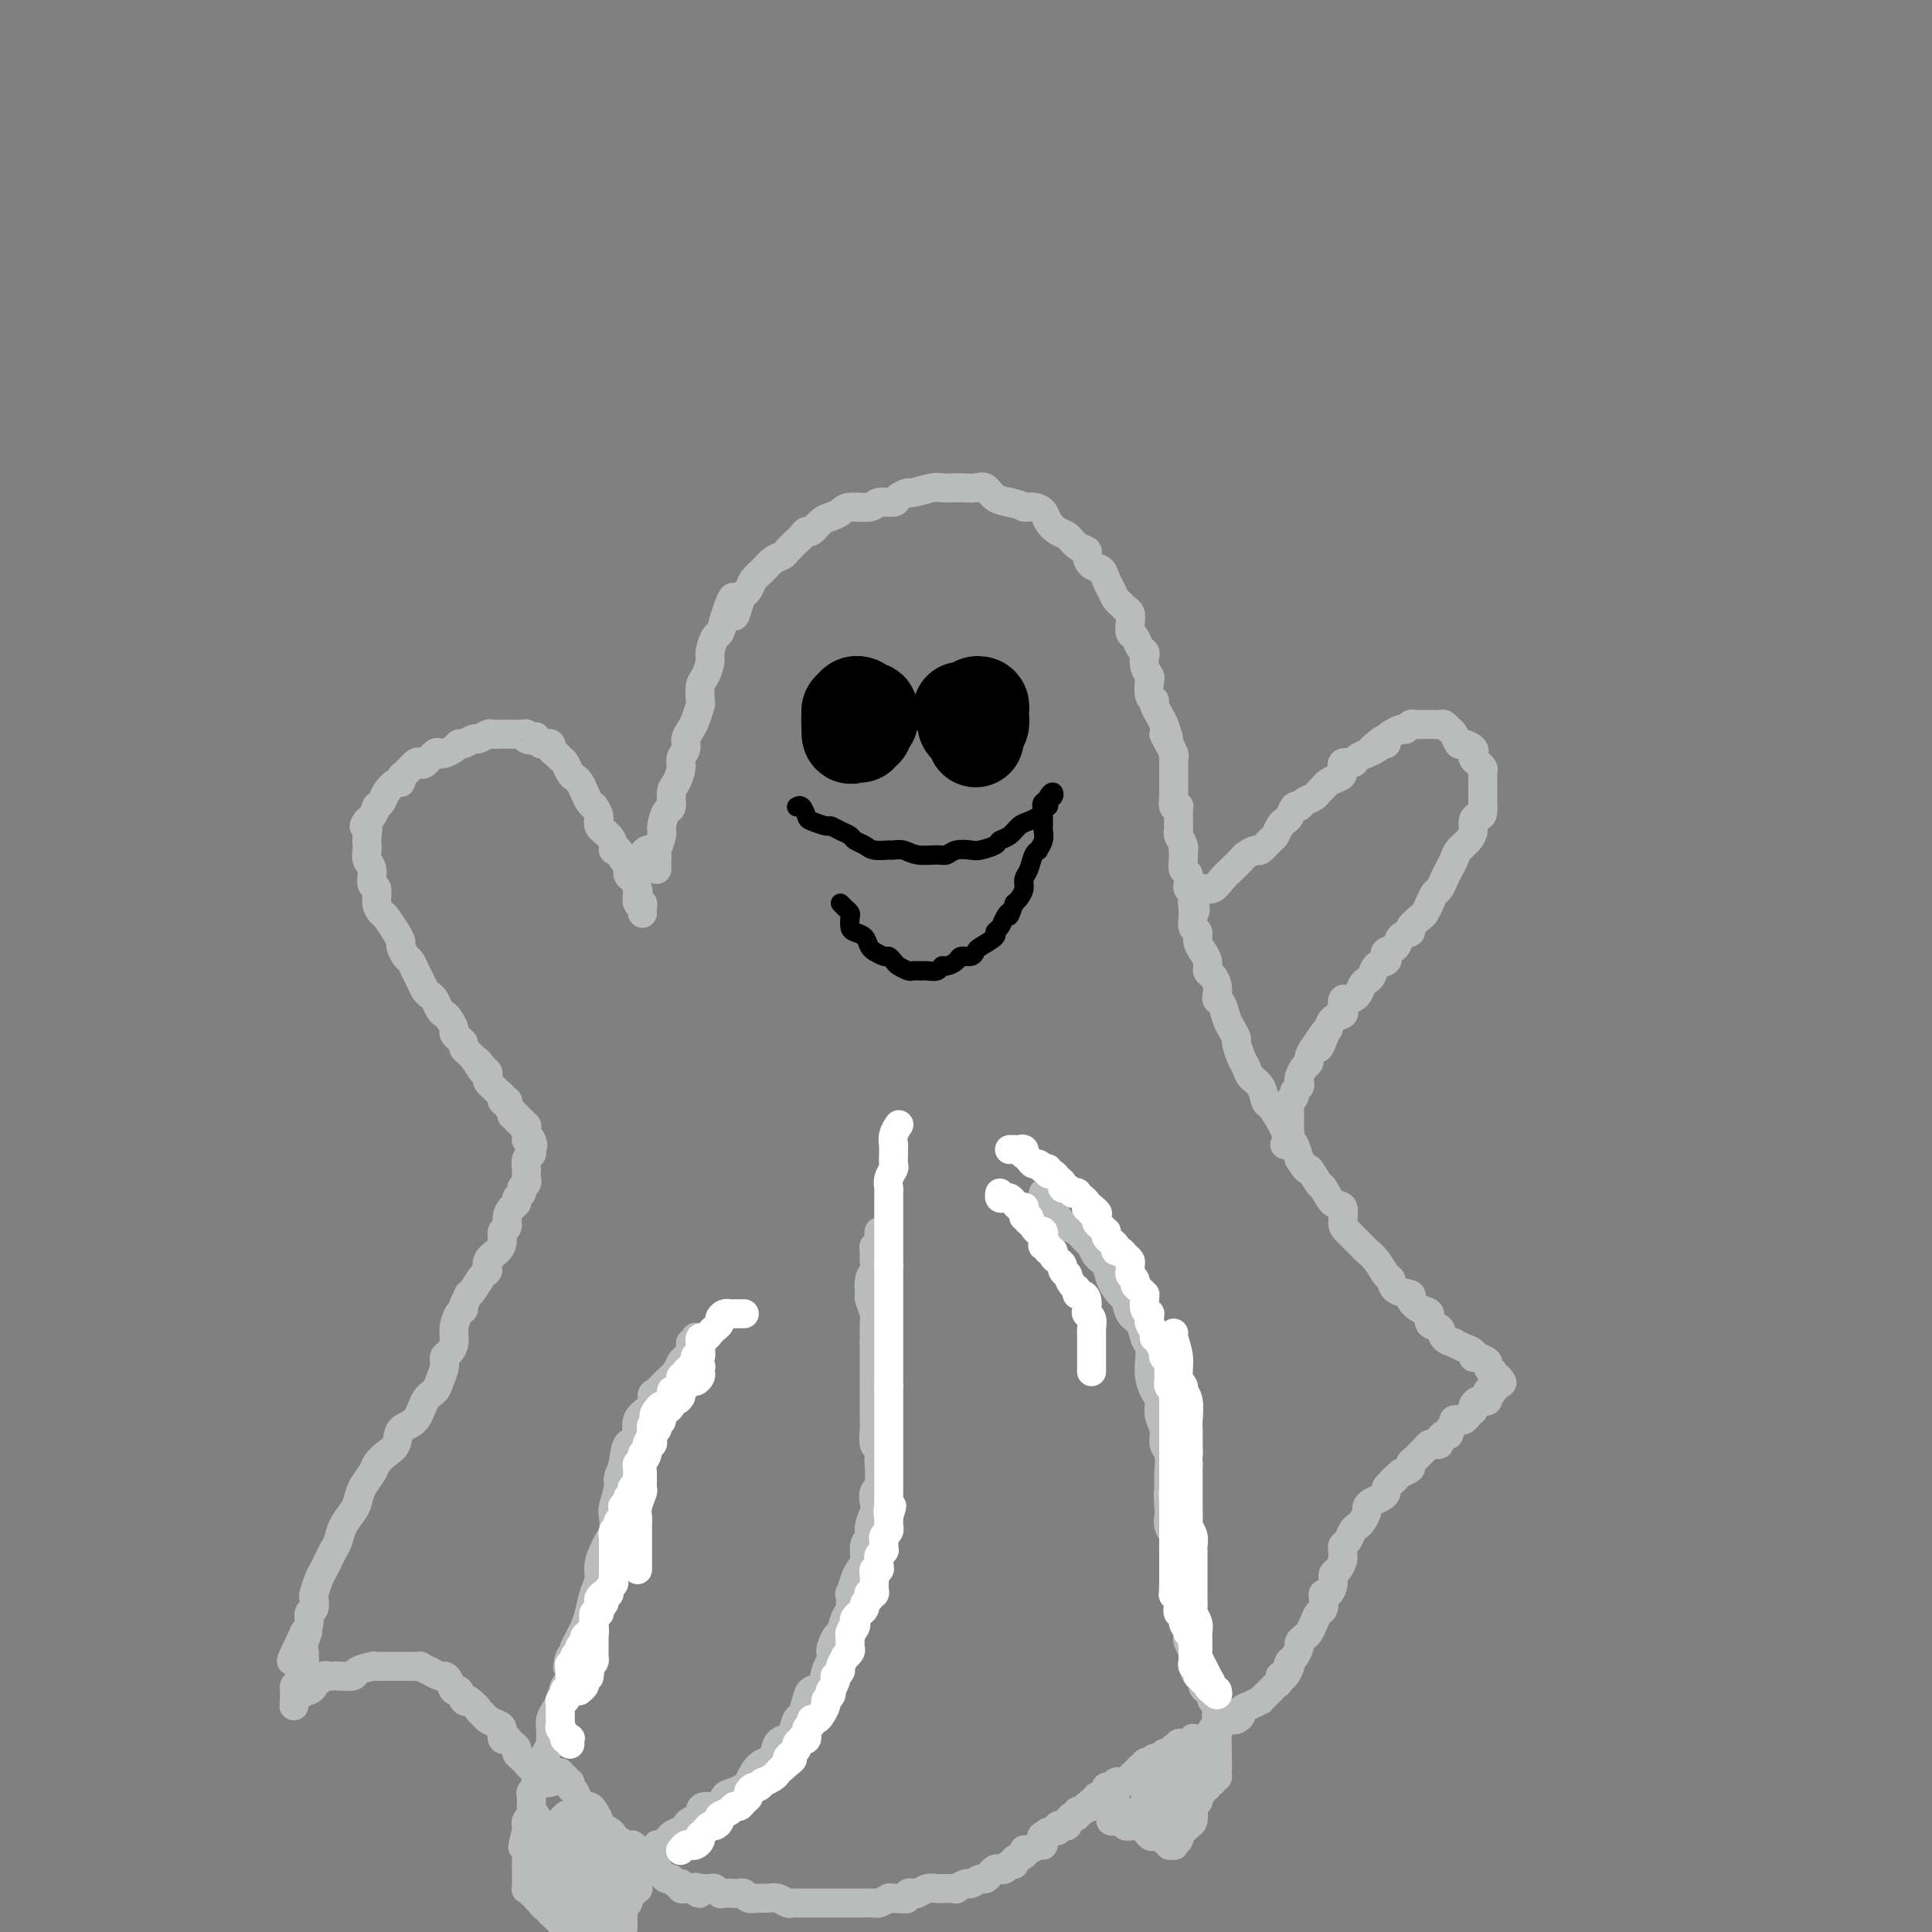 <svg viewBox='0 0 400 400' version='1.1' xmlns='http://www.w3.org/2000/svg' xmlns:xlink='http://www.w3.org/1999/xlink'><rect x="0" y="0" width="400" height="400" fill="#808080" stroke="none"/><g fill='none' stroke='rgb(186,187,187)' stroke-width='6' stroke-linecap='round' stroke-linejoin='round'><path d='M136,180c0.002,-0.337 0.005,-0.675 0,-1c-0.005,-0.325 -0.016,-0.638 0,-1c0.016,-0.362 0.060,-0.773 0,-1c-0.060,-0.227 -0.222,-0.268 0,-1c0.222,-0.732 0.829,-2.154 1,-3c0.171,-0.846 -0.095,-1.118 0,-2c0.095,-0.882 0.551,-2.376 1,-3c0.449,-0.624 0.890,-0.380 1,-1c0.110,-0.620 -0.110,-2.106 0,-3c0.110,-0.894 0.550,-1.198 1,-2c0.450,-0.802 0.908,-2.102 1,-3c0.092,-0.898 -0.183,-1.394 0,-2c0.183,-0.606 0.823,-1.322 1,-2c0.177,-0.678 -0.110,-1.317 0,-2c0.110,-0.683 0.617,-1.408 1,-2c0.383,-0.592 0.641,-1.049 1,-2c0.359,-0.951 0.818,-2.394 1,-3c0.182,-0.606 0.086,-0.373 0,-1c-0.086,-0.627 -0.164,-2.112 0,-3c0.164,-0.888 0.569,-1.178 1,-2c0.431,-0.822 0.889,-2.176 1,-3c0.111,-0.824 -0.125,-1.118 0,-2c0.125,-0.882 0.611,-2.353 1,-3c0.389,-0.647 0.683,-0.471 1,-1c0.317,-0.529 0.659,-1.765 1,-3'/><path d='M150,128c2.571,-8.180 1.997,-2.628 2,-1c0.003,1.628 0.581,-0.666 1,-2c0.419,-1.334 0.678,-1.709 1,-2c0.322,-0.291 0.706,-0.498 1,-1c0.294,-0.502 0.497,-1.299 1,-2c0.503,-0.701 1.304,-1.305 2,-2c0.696,-0.695 1.286,-1.481 2,-2c0.714,-0.519 1.554,-0.770 2,-1c0.446,-0.230 0.500,-0.438 1,-1c0.500,-0.562 1.446,-1.478 2,-2c0.554,-0.522 0.714,-0.651 1,-1c0.286,-0.349 0.696,-0.919 1,-1c0.304,-0.081 0.502,0.328 1,0c0.498,-0.328 1.296,-1.393 2,-2c0.704,-0.607 1.314,-0.755 2,-1c0.686,-0.245 1.449,-0.587 2,-1c0.551,-0.413 0.892,-0.898 2,-1c1.108,-0.102 2.984,0.179 4,0c1.016,-0.179 1.172,-0.817 2,-1c0.828,-0.183 2.326,0.091 3,0c0.674,-0.091 0.522,-0.546 1,-1c0.478,-0.454 1.584,-0.906 2,-1c0.416,-0.094 0.141,0.171 1,0c0.859,-0.171 2.853,-0.777 4,-1c1.147,-0.223 1.448,-0.061 2,0c0.552,0.061 1.354,0.023 2,0c0.646,-0.023 1.134,-0.031 2,0c0.866,0.031 2.108,0.101 3,0c0.892,-0.101 1.432,-0.373 2,0c0.568,0.373 1.162,1.392 2,2c0.838,0.608 1.919,0.804 3,1'/><path d='M209,104c3.063,0.700 2.722,0.951 3,1c0.278,0.049 1.177,-0.104 2,0c0.823,0.104 1.571,0.465 2,1c0.429,0.535 0.539,1.243 1,2c0.461,0.757 1.272,1.564 2,2c0.728,0.436 1.374,0.502 2,1c0.626,0.498 1.232,1.428 2,2c0.768,0.572 1.697,0.786 2,1c0.303,0.214 -0.021,0.427 0,1c0.021,0.573 0.387,1.505 1,2c0.613,0.495 1.474,0.552 2,1c0.526,0.448 0.718,1.286 1,2c0.282,0.714 0.654,1.304 1,2c0.346,0.696 0.667,1.499 1,2c0.333,0.501 0.677,0.702 1,1c0.323,0.298 0.626,0.695 1,1c0.374,0.305 0.821,0.519 1,1c0.179,0.481 0.090,1.228 0,2c-0.090,0.772 -0.182,1.568 0,2c0.182,0.432 0.636,0.500 1,1c0.364,0.500 0.637,1.434 1,2c0.363,0.566 0.815,0.766 1,1c0.185,0.234 0.101,0.504 0,1c-0.101,0.496 -0.219,1.218 0,2c0.219,0.782 0.776,1.623 1,2c0.224,0.377 0.116,0.289 0,1c-0.116,0.711 -0.238,2.221 0,3c0.238,0.779 0.837,0.827 1,1c0.163,0.173 -0.110,0.470 0,1c0.110,0.530 0.603,1.294 1,2c0.397,0.706 0.699,1.353 1,2'/><path d='M241,150c1.946,5.274 0.311,2.460 0,2c-0.311,-0.460 0.701,1.434 1,2c0.299,0.566 -0.116,-0.195 0,0c0.116,0.195 0.763,1.348 1,2c0.237,0.652 0.063,0.805 0,1c-0.063,0.195 -0.017,0.433 0,1c0.017,0.567 0.004,1.462 0,2c-0.004,0.538 -0.001,0.720 0,1c0.001,0.280 -0.001,0.657 0,1c0.001,0.343 0.004,0.652 0,1c-0.004,0.348 -0.015,0.734 0,1c0.015,0.266 0.057,0.413 0,1c-0.057,0.587 -0.211,1.614 0,2c0.211,0.386 0.789,0.132 1,0c0.211,-0.132 0.057,-0.141 0,0c-0.057,0.141 -0.015,0.433 0,1c0.015,0.567 0.003,1.408 0,2c-0.003,0.592 0.003,0.936 0,1c-0.003,0.064 -0.015,-0.151 0,0c0.015,0.151 0.057,0.666 0,1c-0.057,0.334 -0.211,0.485 0,1c0.211,0.515 0.789,1.394 1,2c0.211,0.606 0.056,0.940 0,1c-0.056,0.060 -0.011,-0.154 0,0c0.011,0.154 -0.011,0.675 0,1c0.011,0.325 0.055,0.454 0,1c-0.055,0.546 -0.208,1.508 0,2c0.208,0.492 0.777,0.513 1,1c0.223,0.487 0.098,1.439 0,2c-0.098,0.561 -0.171,0.732 0,1c0.171,0.268 0.585,0.634 1,1'/><path d='M247,185c0.928,5.821 0.248,2.873 0,2c-0.248,-0.873 -0.062,0.329 0,1c0.062,0.671 0.002,0.812 0,1c-0.002,0.188 0.056,0.422 0,1c-0.056,0.578 -0.226,1.498 0,2c0.226,0.502 0.849,0.585 1,1c0.151,0.415 -0.171,1.162 0,2c0.171,0.838 0.833,1.768 1,2c0.167,0.232 -0.162,-0.233 0,0c0.162,0.233 0.814,1.165 1,2c0.186,0.835 -0.095,1.572 0,2c0.095,0.428 0.564,0.547 1,1c0.436,0.453 0.838,1.242 1,2c0.162,0.758 0.085,1.487 0,2c-0.085,0.513 -0.176,0.810 0,1c0.176,0.190 0.621,0.273 1,1c0.379,0.727 0.693,2.100 1,3c0.307,0.900 0.607,1.329 1,2c0.393,0.671 0.878,1.584 1,2c0.122,0.416 -0.118,0.337 0,1c0.118,0.663 0.595,2.070 1,3c0.405,0.930 0.737,1.385 1,2c0.263,0.615 0.455,1.390 1,2c0.545,0.610 1.441,1.055 2,2c0.559,0.945 0.780,2.390 1,3c0.220,0.610 0.440,0.386 1,1c0.560,0.614 1.459,2.068 2,3c0.541,0.932 0.722,1.343 1,2c0.278,0.657 0.652,1.562 1,2c0.348,0.438 0.671,0.411 1,1c0.329,0.589 0.665,1.795 1,3'/><path d='M269,240c2.198,3.523 1.693,1.831 2,2c0.307,0.169 1.427,2.199 2,3c0.573,0.801 0.599,0.373 1,1c0.401,0.627 1.176,2.308 2,3c0.824,0.692 1.697,0.394 2,1c0.303,0.606 0.034,2.114 0,3c-0.034,0.886 0.165,1.148 1,2c0.835,0.852 2.304,2.293 3,3c0.696,0.707 0.618,0.679 1,1c0.382,0.321 1.224,0.989 2,2c0.776,1.011 1.485,2.364 2,3c0.515,0.636 0.837,0.556 1,1c0.163,0.444 0.167,1.413 1,2c0.833,0.587 2.494,0.791 3,1c0.506,0.209 -0.145,0.422 0,1c0.145,0.578 1.084,1.520 2,2c0.916,0.480 1.809,0.497 2,1c0.191,0.503 -0.318,1.493 0,2c0.318,0.507 1.464,0.531 2,1c0.536,0.469 0.463,1.382 1,2c0.537,0.618 1.685,0.940 2,1c0.315,0.060 -0.201,-0.142 0,0c0.201,0.142 1.119,0.630 2,1c0.881,0.370 1.723,0.624 2,1c0.277,0.376 -0.013,0.875 0,1c0.013,0.125 0.329,-0.125 1,0c0.671,0.125 1.696,0.625 2,1c0.304,0.375 -0.114,0.626 0,1c0.114,0.374 0.762,0.870 1,1c0.238,0.130 0.068,-0.106 0,0c-0.068,0.106 -0.034,0.553 0,1'/><path d='M309,285c3.319,2.719 1.618,0.517 1,0c-0.618,-0.517 -0.151,0.650 0,1c0.151,0.350 -0.012,-0.116 0,0c0.012,0.116 0.199,0.815 0,1c-0.199,0.185 -0.784,-0.142 -1,0c-0.216,0.142 -0.062,0.755 0,1c0.062,0.245 0.031,0.123 0,0'/><path d='M309,288c-0.228,0.399 -0.797,-0.103 -1,0c-0.203,0.103 -0.040,0.813 0,1c0.040,0.187 -0.045,-0.147 0,0c0.045,0.147 0.219,0.774 0,1c-0.219,0.226 -0.829,0.050 -1,0c-0.171,-0.050 0.099,0.024 0,0c-0.099,-0.024 -0.565,-0.147 -1,0c-0.435,0.147 -0.837,0.565 -1,1c-0.163,0.435 -0.086,0.887 0,1c0.086,0.113 0.182,-0.113 0,0c-0.182,0.113 -0.641,0.565 -1,1c-0.359,0.435 -0.617,0.852 -1,1c-0.383,0.148 -0.891,0.028 -1,0c-0.109,-0.028 0.182,0.035 0,0c-0.182,-0.035 -0.836,-0.168 -1,0c-0.164,0.168 0.162,0.636 0,1c-0.162,0.364 -0.813,0.623 -1,1c-0.187,0.377 0.091,0.872 0,1c-0.091,0.128 -0.549,-0.110 -1,0c-0.451,0.110 -0.894,0.568 -1,1c-0.106,0.432 0.126,0.837 0,1c-0.126,0.163 -0.611,0.085 -1,0c-0.389,-0.085 -0.683,-0.178 -1,0c-0.317,0.178 -0.658,0.625 -1,1c-0.342,0.375 -0.686,0.678 -1,1c-0.314,0.322 -0.600,0.664 -1,1c-0.400,0.336 -0.915,0.667 -1,1c-0.085,0.333 0.262,0.666 0,1c-0.262,0.334 -1.131,0.667 -2,1'/><path d='M290,305c-3.122,2.809 -1.427,1.330 -1,1c0.427,-0.330 -0.414,0.489 -1,1c-0.586,0.511 -0.917,0.715 -1,1c-0.083,0.285 0.084,0.653 0,1c-0.084,0.347 -0.418,0.674 -1,1c-0.582,0.326 -1.413,0.651 -2,1c-0.587,0.349 -0.931,0.722 -1,1c-0.069,0.278 0.136,0.459 0,1c-0.136,0.541 -0.615,1.440 -1,2c-0.385,0.560 -0.678,0.780 -1,1c-0.322,0.220 -0.675,0.440 -1,1c-0.325,0.560 -0.622,1.458 -1,2c-0.378,0.542 -0.836,0.726 -1,1c-0.164,0.274 -0.034,0.636 0,1c0.034,0.364 -0.029,0.730 0,1c0.029,0.270 0.148,0.444 0,1c-0.148,0.556 -0.565,1.493 -1,2c-0.435,0.507 -0.887,0.583 -1,1c-0.113,0.417 0.114,1.177 0,2c-0.114,0.823 -0.569,1.711 -1,2c-0.431,0.289 -0.836,-0.022 -1,0c-0.164,0.022 -0.085,0.377 0,1c0.085,0.623 0.178,1.515 0,2c-0.178,0.485 -0.626,0.564 -1,1c-0.374,0.436 -0.674,1.229 -1,2c-0.326,0.771 -0.679,1.520 -1,2c-0.321,0.480 -0.611,0.692 -1,1c-0.389,0.308 -0.877,0.711 -1,1c-0.123,0.289 0.121,0.462 0,1c-0.121,0.538 -0.606,1.439 -1,2c-0.394,0.561 -0.697,0.780 -1,1'/><path d='M267,344c-1.658,3.814 -0.304,1.351 0,1c0.304,-0.351 -0.444,1.412 -1,2c-0.556,0.588 -0.922,0.003 -1,0c-0.078,-0.003 0.133,0.578 0,1c-0.133,0.422 -0.608,0.687 -1,1c-0.392,0.313 -0.699,0.675 -1,1c-0.301,0.325 -0.596,0.612 -1,1c-0.404,0.388 -0.916,0.877 -1,1c-0.084,0.123 0.262,-0.121 0,0c-0.262,0.121 -1.131,0.607 -2,1c-0.869,0.393 -1.739,0.693 -2,1c-0.261,0.307 0.085,0.622 0,1c-0.085,0.378 -0.601,0.818 -1,1c-0.399,0.182 -0.680,0.105 -1,0c-0.320,-0.105 -0.678,-0.239 -1,0c-0.322,0.239 -0.608,0.852 -1,1c-0.392,0.148 -0.890,-0.170 -1,0c-0.110,0.170 0.166,0.829 0,1c-0.166,0.171 -0.776,-0.146 -1,0c-0.224,0.146 -0.064,0.756 0,1c0.064,0.244 0.032,0.122 0,0'/><path d='M216,247c0.023,0.343 0.047,0.686 0,1c-0.047,0.314 -0.164,0.599 0,1c0.164,0.401 0.610,0.918 1,1c0.390,0.082 0.724,-0.272 1,0c0.276,0.272 0.494,1.171 1,2c0.506,0.829 1.300,1.587 2,2c0.700,0.413 1.305,0.480 2,1c0.695,0.520 1.481,1.493 2,2c0.519,0.507 0.773,0.550 1,1c0.227,0.450 0.428,1.309 1,2c0.572,0.691 1.514,1.214 2,2c0.486,0.786 0.515,1.833 1,3c0.485,1.167 1.425,2.452 2,3c0.575,0.548 0.785,0.358 1,1c0.215,0.642 0.436,2.114 1,3c0.564,0.886 1.471,1.184 2,2c0.529,0.816 0.680,2.148 1,3c0.320,0.852 0.808,1.225 1,2c0.192,0.775 0.089,1.954 0,3c-0.089,1.046 -0.163,1.959 0,3c0.163,1.041 0.565,2.208 1,3c0.435,0.792 0.905,1.207 1,2c0.095,0.793 -0.185,1.962 0,3c0.185,1.038 0.834,1.944 1,3c0.166,1.056 -0.151,2.262 0,3c0.151,0.738 0.772,1.006 1,2c0.228,0.994 0.065,2.712 0,4c-0.065,1.288 -0.033,2.144 0,3'/><path d='M242,308c0.929,5.330 0.253,1.655 0,1c-0.253,-0.655 -0.082,1.712 0,3c0.082,1.288 0.075,1.499 0,2c-0.075,0.501 -0.216,1.292 0,2c0.216,0.708 0.790,1.334 1,2c0.210,0.666 0.055,1.374 0,2c-0.055,0.626 -0.011,1.170 0,2c0.011,0.830 -0.012,1.946 0,3c0.012,1.054 0.060,2.046 0,3c-0.060,0.954 -0.227,1.869 0,2c0.227,0.131 0.849,-0.522 1,0c0.151,0.522 -0.170,2.220 0,3c0.170,0.780 0.829,0.642 1,1c0.171,0.358 -0.147,1.213 0,2c0.147,0.787 0.757,1.506 1,2c0.243,0.494 0.118,0.763 0,1c-0.118,0.237 -0.228,0.443 0,1c0.228,0.557 0.796,1.464 1,2c0.204,0.536 0.045,0.702 0,1c-0.045,0.298 0.025,0.727 0,1c-0.025,0.273 -0.146,0.389 0,1c0.146,0.611 0.560,1.718 1,2c0.440,0.282 0.906,-0.262 1,0c0.094,0.262 -0.185,1.328 0,2c0.185,0.672 0.833,0.950 1,1c0.167,0.050 -0.148,-0.127 0,0c0.148,0.127 0.758,0.559 1,1c0.242,0.441 0.116,0.891 0,1c-0.116,0.109 -0.224,-0.125 0,0c0.224,0.125 0.778,0.607 1,1c0.222,0.393 0.111,0.696 0,1'/><path d='M252,354c1.238,3.411 0.332,1.440 0,1c-0.332,-0.440 -0.089,0.651 0,1c0.089,0.349 0.026,-0.043 0,0c-0.026,0.043 -0.013,0.522 0,1'/><path d='M252,357c0.000,0.646 0.000,0.761 0,1c0.000,0.239 0.000,0.603 0,1c0.000,0.397 0.000,0.827 0,1c-0.000,0.173 0.000,0.088 0,0c0.000,-0.088 -0.000,-0.178 0,0c0.000,0.178 0.000,0.625 0,1c0.000,0.375 0.000,0.679 0,1c0.000,0.321 0.000,0.661 0,1'/><path d='M252,363c0.000,1.095 0.000,0.832 0,1c-0.000,0.168 -0.000,0.766 0,1c0.000,0.234 0.001,0.105 0,0c-0.001,-0.105 -0.004,-0.187 0,0c0.004,0.187 0.016,0.643 0,1c-0.016,0.357 -0.061,0.616 0,1c0.061,0.384 0.228,0.891 0,1c-0.228,0.109 -0.850,-0.182 -1,0c-0.150,0.182 0.171,0.837 0,1c-0.171,0.163 -0.834,-0.167 -1,0c-0.166,0.167 0.166,0.832 0,1c-0.166,0.168 -0.828,-0.161 -1,0c-0.172,0.161 0.146,0.813 0,1c-0.146,0.187 -0.757,-0.090 -1,0c-0.243,0.090 -0.118,0.546 0,1c0.118,0.454 0.228,0.905 0,1c-0.228,0.095 -0.793,-0.167 -1,0c-0.207,0.167 -0.055,0.762 0,1c0.055,0.238 0.015,0.119 0,0c-0.015,-0.119 -0.004,-0.238 0,0c0.004,0.238 0.001,0.833 0,1c-0.001,0.167 -0.000,-0.095 0,0c0.000,0.095 0.000,0.548 0,1'/><path d='M247,376c-1.016,2.178 -1.056,1.123 -1,1c0.056,-0.123 0.208,0.685 0,1c-0.208,0.315 -0.777,0.137 -1,0c-0.223,-0.137 -0.101,-0.233 0,0c0.101,0.233 0.181,0.793 0,1c-0.181,0.207 -0.623,0.059 -1,0c-0.377,-0.059 -0.688,-0.030 -1,0'/><path d='M243,379c-0.571,0.464 0.001,0.125 0,0c-0.001,-0.125 -0.573,-0.037 -1,0c-0.427,0.037 -0.707,0.024 -1,0c-0.293,-0.024 -0.599,-0.059 -1,0c-0.401,0.059 -0.896,0.212 -1,0c-0.104,-0.212 0.183,-0.789 0,-1c-0.183,-0.211 -0.837,-0.057 -1,0c-0.163,0.057 0.164,0.015 0,0c-0.164,-0.015 -0.818,-0.004 -1,0c-0.182,0.004 0.110,0.001 0,0c-0.110,-0.001 -0.622,0.001 -1,0c-0.378,-0.001 -0.622,-0.004 -1,0c-0.378,0.004 -0.889,0.015 -1,0c-0.111,-0.015 0.178,-0.057 0,0c-0.178,0.057 -0.822,0.212 -1,0c-0.178,-0.212 0.110,-0.792 0,-1c-0.110,-0.208 -0.618,-0.044 -1,0c-0.382,0.044 -0.638,-0.030 -1,0c-0.362,0.030 -0.829,0.166 -1,0c-0.171,-0.166 -0.046,-0.632 0,-1c0.046,-0.368 0.012,-0.638 0,-1c-0.012,-0.362 -0.004,-0.818 0,-1c0.004,-0.182 0.002,-0.091 0,0'/><path d='M230,374c-2.072,-0.984 -0.751,-0.944 0,-1c0.751,-0.056 0.933,-0.207 1,0c0.067,0.207 0.019,0.774 0,1c-0.019,0.226 -0.010,0.113 0,0'/><path d='M135,176c0.083,0.000 0.167,0.000 0,0c-0.167,0.000 -0.583,0.000 -1,0'/><path d='M134,176c-0.381,0.177 -0.833,0.621 -1,1c-0.167,0.379 -0.048,0.694 0,1c0.048,0.306 0.027,0.604 0,1c-0.027,0.396 -0.059,0.890 0,1c0.059,0.110 0.208,-0.163 0,0c-0.208,0.163 -0.774,0.761 -1,1c-0.226,0.239 -0.113,0.120 0,0'/><path d='M133,189c0.008,0.079 0.016,0.158 0,0c-0.016,-0.158 -0.056,-0.552 0,-1c0.056,-0.448 0.208,-0.950 0,-1c-0.208,-0.050 -0.778,0.353 -1,0c-0.222,-0.353 -0.097,-1.461 0,-2c0.097,-0.539 0.167,-0.510 0,-1c-0.167,-0.490 -0.569,-1.498 -1,-2c-0.431,-0.502 -0.890,-0.498 -1,-1c-0.110,-0.502 0.129,-1.510 0,-2c-0.129,-0.490 -0.625,-0.463 -1,-1c-0.375,-0.537 -0.630,-1.638 -1,-2c-0.370,-0.362 -0.854,0.017 -1,0c-0.146,-0.017 0.048,-0.429 0,-1c-0.048,-0.571 -0.338,-1.301 -1,-2c-0.662,-0.699 -1.697,-1.366 -2,-2c-0.303,-0.634 0.126,-1.233 0,-2c-0.126,-0.767 -0.807,-1.701 -1,-2c-0.193,-0.299 0.103,0.036 0,0c-0.103,-0.036 -0.605,-0.442 -1,-1c-0.395,-0.558 -0.683,-1.266 -1,-2c-0.317,-0.734 -0.662,-1.492 -1,-2c-0.338,-0.508 -0.668,-0.766 -1,-1c-0.332,-0.234 -0.668,-0.444 -1,-1c-0.332,-0.556 -0.662,-1.459 -1,-2c-0.338,-0.541 -0.685,-0.719 -1,-1c-0.315,-0.281 -0.600,-0.663 -1,-1c-0.400,-0.337 -0.915,-0.629 -1,-1c-0.085,-0.371 0.262,-0.820 0,-1c-0.262,-0.180 -1.131,-0.090 -2,0'/><path d='M112,154c-1.805,-2.254 -0.816,-1.389 -1,-1c-0.184,0.389 -1.540,0.300 -2,0c-0.460,-0.300 -0.022,-0.812 0,-1c0.022,-0.188 -0.370,-0.050 -1,0c-0.630,0.050 -1.496,0.014 -2,0c-0.504,-0.014 -0.645,-0.005 -1,0c-0.355,0.005 -0.925,0.005 -1,0c-0.075,-0.005 0.346,-0.017 0,0c-0.346,0.017 -1.458,0.061 -2,0c-0.542,-0.061 -0.513,-0.227 -1,0c-0.487,0.227 -1.492,0.848 -2,1c-0.508,0.152 -0.521,-0.166 -1,0c-0.479,0.166 -1.424,0.816 -2,1c-0.576,0.184 -0.783,-0.096 -1,0c-0.217,0.096 -0.443,0.569 -1,1c-0.557,0.431 -1.445,0.820 -2,1c-0.555,0.180 -0.778,0.152 -1,0c-0.222,-0.152 -0.444,-0.426 -1,0c-0.556,0.426 -1.445,1.553 -2,2c-0.555,0.447 -0.775,0.215 -1,0c-0.225,-0.215 -0.455,-0.413 -1,0c-0.545,0.413 -1.407,1.437 -2,2c-0.593,0.563 -0.918,0.665 -1,1c-0.082,0.335 0.079,0.903 0,1c-0.079,0.097 -0.399,-0.277 -1,0c-0.601,0.277 -1.485,1.205 -2,2c-0.515,0.795 -0.663,1.456 -1,2c-0.337,0.544 -0.864,0.971 -1,1c-0.136,0.029 0.117,-0.338 0,0c-0.117,0.338 -0.605,1.382 -1,2c-0.395,0.618 -0.698,0.809 -1,1'/><path d='M76,170c-1.238,1.682 -0.333,0.888 0,1c0.333,0.112 0.093,1.131 0,2c-0.093,0.869 -0.040,1.589 0,2c0.040,0.411 0.067,0.514 0,1c-0.067,0.486 -0.229,1.355 0,2c0.229,0.645 0.849,1.066 1,2c0.151,0.934 -0.168,2.381 0,3c0.168,0.619 0.822,0.410 1,1c0.178,0.590 -0.120,1.979 0,3c0.120,1.021 0.658,1.673 1,2c0.342,0.327 0.487,0.329 1,1c0.513,0.671 1.394,2.010 2,3c0.606,0.990 0.936,1.630 1,2c0.064,0.370 -0.137,0.469 0,1c0.137,0.531 0.614,1.494 1,2c0.386,0.506 0.681,0.556 1,1c0.319,0.444 0.663,1.284 1,2c0.337,0.716 0.668,1.309 1,2c0.332,0.691 0.666,1.481 1,2c0.334,0.519 0.666,0.768 1,1c0.334,0.232 0.668,0.447 1,1c0.332,0.553 0.663,1.443 1,2c0.337,0.557 0.682,0.779 1,1c0.318,0.221 0.611,0.440 1,1c0.389,0.560 0.874,1.459 1,2c0.126,0.541 -0.107,0.722 0,1c0.107,0.278 0.553,0.652 1,1c0.447,0.348 0.893,0.671 1,1c0.107,0.329 -0.125,0.666 0,1c0.125,0.334 0.607,0.667 1,1c0.393,0.333 0.696,0.667 1,1'/><path d='M98,219c3.276,5.129 1.465,1.952 1,1c-0.465,-0.952 0.414,0.322 1,1c0.586,0.678 0.878,0.759 1,1c0.122,0.241 0.075,0.642 0,1c-0.075,0.358 -0.179,0.674 0,1c0.179,0.326 0.640,0.662 1,1c0.360,0.338 0.619,0.678 1,1c0.381,0.322 0.886,0.625 1,1c0.114,0.375 -0.161,0.821 0,1c0.161,0.179 0.760,0.090 1,0c0.240,-0.090 0.121,-0.183 0,0c-0.121,0.183 -0.244,0.642 0,1c0.244,0.358 0.854,0.617 1,1c0.146,0.383 -0.172,0.891 0,1c0.172,0.109 0.835,-0.182 1,0c0.165,0.182 -0.166,0.837 0,1c0.166,0.163 0.829,-0.167 1,0c0.171,0.167 -0.150,0.832 0,1c0.150,0.168 0.772,-0.162 1,0c0.228,0.162 0.061,0.817 0,1c-0.061,0.183 -0.016,-0.104 0,0c0.016,0.104 0.005,0.601 0,1c-0.005,0.399 -0.002,0.699 0,1'/><path d='M109,236c1.928,2.570 1.248,0.495 1,0c-0.248,-0.495 -0.066,0.589 0,1c0.066,0.411 0.014,0.150 0,0c-0.014,-0.150 0.010,-0.190 0,0c-0.010,0.190 -0.055,0.610 0,1c0.055,0.390 0.211,0.748 0,1c-0.211,0.252 -0.789,0.396 -1,1c-0.211,0.604 -0.055,1.667 0,2c0.055,0.333 0.011,-0.066 0,0c-0.011,0.066 0.012,0.595 0,1c-0.012,0.405 -0.060,0.686 0,1c0.060,0.314 0.227,0.662 0,1c-0.227,0.338 -0.848,0.667 -1,1c-0.152,0.333 0.165,0.669 0,1c-0.165,0.331 -0.814,0.656 -1,1c-0.186,0.344 0.090,0.707 0,1c-0.090,0.293 -0.545,0.515 -1,1c-0.455,0.485 -0.908,1.232 -1,2c-0.092,0.768 0.178,1.556 0,2c-0.178,0.444 -0.804,0.543 -1,1c-0.196,0.457 0.036,1.272 0,2c-0.036,0.728 -0.342,1.368 -1,2c-0.658,0.632 -1.668,1.255 -2,2c-0.332,0.745 0.014,1.612 0,2c-0.014,0.388 -0.388,0.297 -1,1c-0.612,0.703 -1.460,2.201 -2,3c-0.540,0.799 -0.770,0.900 -1,1'/><path d='M97,268c-2.039,4.215 -1.138,3.252 -1,3c0.138,-0.252 -0.489,0.208 -1,1c-0.511,0.792 -0.907,1.916 -1,3c-0.093,1.084 0.115,2.128 0,3c-0.115,0.872 -0.555,1.571 -1,2c-0.445,0.429 -0.896,0.588 -1,1c-0.104,0.412 0.139,1.077 0,2c-0.139,0.923 -0.661,2.105 -1,3c-0.339,0.895 -0.496,1.503 -1,2c-0.504,0.497 -1.356,0.881 -2,2c-0.644,1.119 -1.080,2.971 -2,4c-0.920,1.029 -2.326,1.233 -3,2c-0.674,0.767 -0.618,2.095 -1,3c-0.382,0.905 -1.202,1.387 -2,2c-0.798,0.613 -1.575,1.357 -2,2c-0.425,0.643 -0.499,1.186 -1,2c-0.501,0.814 -1.430,1.898 -2,3c-0.570,1.102 -0.783,2.220 -1,3c-0.217,0.780 -0.439,1.220 -1,2c-0.561,0.780 -1.460,1.900 -2,3c-0.540,1.100 -0.722,2.180 -1,3c-0.278,0.820 -0.653,1.379 -1,2c-0.347,0.621 -0.668,1.303 -1,2c-0.332,0.697 -0.676,1.409 -1,2c-0.324,0.591 -0.627,1.061 -1,2c-0.373,0.939 -0.817,2.349 -1,3c-0.183,0.651 -0.104,0.545 0,1c0.104,0.455 0.234,1.473 0,2c-0.234,0.527 -0.832,0.565 -1,1c-0.168,0.435 0.095,1.267 0,2c-0.095,0.733 -0.547,1.366 -1,2'/><path d='M63,338c-5.259,11.025 -1.408,3.587 0,1c1.408,-2.587 0.373,-0.322 0,1c-0.373,1.322 -0.085,1.702 0,2c0.085,0.298 -0.034,0.514 0,1c0.034,0.486 0.219,1.244 0,2c-0.219,0.756 -0.843,1.512 -1,2c-0.157,0.488 0.154,0.709 0,1c-0.154,0.291 -0.773,0.652 -1,1c-0.227,0.348 -0.061,0.682 0,1c0.061,0.318 0.016,0.621 0,1c-0.016,0.379 -0.004,0.833 0,1c0.004,0.167 0.001,0.048 0,0c-0.001,-0.048 -0.001,-0.024 0,0'/><path d='M61,352c-0.298,2.231 -0.042,0.808 0,0c0.042,-0.808 -0.130,-1.000 0,-1c0.130,0.000 0.561,0.194 1,0c0.439,-0.194 0.887,-0.774 1,-1c0.113,-0.226 -0.110,-0.098 0,0c0.110,0.098 0.554,0.166 1,0c0.446,-0.166 0.893,-0.566 1,-1c0.107,-0.434 -0.125,-0.901 0,-1c0.125,-0.099 0.609,0.169 1,0c0.391,-0.169 0.690,-0.777 1,-1c0.310,-0.223 0.630,-0.063 1,0c0.370,0.063 0.789,0.027 1,0c0.211,-0.027 0.213,-0.046 1,0c0.787,0.046 2.360,0.156 3,0c0.640,-0.156 0.346,-0.578 1,-1c0.654,-0.422 2.254,-0.845 3,-1c0.746,-0.155 0.636,-0.042 1,0c0.364,0.042 1.202,0.011 2,0c0.798,-0.011 1.557,-0.004 2,0c0.443,0.004 0.569,0.004 1,0c0.431,-0.004 1.166,-0.011 2,0c0.834,0.011 1.768,0.041 2,0c0.232,-0.041 -0.236,-0.153 0,0c0.236,0.153 1.176,0.571 2,1c0.824,0.429 1.530,0.869 2,1c0.470,0.131 0.703,-0.049 1,0c0.297,0.049 0.657,0.325 1,1c0.343,0.675 0.669,1.748 1,2c0.331,0.252 0.666,-0.317 1,0c0.334,0.317 0.667,1.519 1,2c0.333,0.481 0.667,0.240 1,0'/><path d='M97,352c1.948,1.488 1.818,1.707 2,2c0.182,0.293 0.675,0.660 1,1c0.325,0.340 0.483,0.651 1,1c0.517,0.349 1.392,0.734 2,1c0.608,0.266 0.950,0.414 1,1c0.050,0.586 -0.193,1.610 0,2c0.193,0.390 0.822,0.146 1,0c0.178,-0.146 -0.093,-0.194 0,0c0.093,0.194 0.551,0.630 1,1c0.449,0.370 0.890,0.672 1,1c0.110,0.328 -0.111,0.680 0,1c0.111,0.320 0.554,0.607 1,1c0.446,0.393 0.894,0.893 1,1c0.106,0.107 -0.130,-0.177 0,0c0.130,0.177 0.627,0.817 1,1c0.373,0.183 0.621,-0.091 1,0c0.379,0.091 0.890,0.546 1,1c0.110,0.454 -0.181,0.906 0,1c0.181,0.094 0.833,-0.171 1,0c0.167,0.171 -0.151,0.778 0,1c0.151,0.222 0.771,0.060 1,0c0.229,-0.060 0.065,-0.017 0,0c-0.065,0.017 -0.033,0.009 0,0'/><path d='M144,277c-0.032,-0.117 -0.064,-0.235 0,0c0.064,0.235 0.224,0.821 0,1c-0.224,0.179 -0.833,-0.051 -1,0c-0.167,0.051 0.107,0.384 0,1c-0.107,0.616 -0.595,1.517 -1,2c-0.405,0.483 -0.726,0.548 -1,1c-0.274,0.452 -0.501,1.289 -1,2c-0.499,0.711 -1.270,1.294 -2,2c-0.730,0.706 -1.420,1.535 -2,2c-0.580,0.465 -1.052,0.566 -1,1c0.052,0.434 0.628,1.200 0,2c-0.628,0.800 -2.459,1.632 -3,3c-0.541,1.368 0.210,3.270 0,4c-0.210,0.730 -1.380,0.286 -2,1c-0.620,0.714 -0.688,2.585 -1,4c-0.312,1.415 -0.867,2.375 -1,3c-0.133,0.625 0.158,0.916 0,2c-0.158,1.084 -0.763,2.961 -1,4c-0.237,1.039 -0.106,1.240 0,2c0.106,0.760 0.187,2.080 0,3c-0.187,0.920 -0.642,1.442 -1,2c-0.358,0.558 -0.621,1.153 -1,2c-0.379,0.847 -0.875,1.946 -1,3c-0.125,1.054 0.121,2.064 0,3c-0.121,0.936 -0.610,1.798 -1,3c-0.390,1.202 -0.682,2.745 -1,4c-0.318,1.255 -0.663,2.223 -1,3c-0.337,0.777 -0.668,1.365 -1,2c-0.332,0.635 -0.666,1.318 -1,2'/><path d='M119,341c-2.250,7.502 -1.376,2.759 -1,2c0.376,-0.759 0.255,2.468 0,4c-0.255,1.532 -0.643,1.369 -1,2c-0.357,0.631 -0.684,2.057 -1,3c-0.316,0.943 -0.620,1.404 -1,2c-0.380,0.596 -0.837,1.329 -1,2c-0.163,0.671 -0.033,1.282 0,2c0.033,0.718 -0.030,1.544 0,2c0.030,0.456 0.153,0.542 0,1c-0.153,0.458 -0.580,1.290 -1,2c-0.420,0.710 -0.831,1.300 -1,2c-0.169,0.700 -0.097,1.511 0,2c0.097,0.489 0.218,0.656 0,1c-0.218,0.344 -0.776,0.864 -1,1c-0.224,0.136 -0.112,-0.114 0,0c0.112,0.114 0.226,0.590 0,1c-0.226,0.410 -0.793,0.754 -1,1c-0.207,0.246 -0.054,0.395 0,1c0.054,0.605 0.011,1.667 0,2c-0.011,0.333 0.011,-0.065 0,0c-0.011,0.065 -0.056,0.591 0,1c0.056,0.409 0.211,0.701 0,1c-0.211,0.299 -0.789,0.606 -1,1c-0.211,0.394 -0.057,0.875 0,1c0.057,0.125 0.016,-0.107 0,0c-0.016,0.107 -0.008,0.554 0,1'/><path d='M109,379c-1.547,6.117 -0.415,2.410 0,1c0.415,-1.410 0.111,-0.522 0,0c-0.111,0.522 -0.030,0.679 0,1c0.030,0.321 0.008,0.807 0,1c-0.008,0.193 -0.002,0.093 0,0c0.002,-0.093 0.001,-0.180 0,0c-0.001,0.180 -0.000,0.625 0,1c0.000,0.375 0.000,0.678 0,1c-0.000,0.322 -0.000,0.663 0,1c0.000,0.337 0.000,0.668 0,1'/><path d='M109,386c-0.000,1.322 -0.000,1.128 0,1c0.000,-0.128 0.000,-0.188 0,0c-0.000,0.188 -0.001,0.625 0,1c0.001,0.375 0.004,0.688 0,1c-0.004,0.312 -0.016,0.624 0,1c0.016,0.376 0.061,0.818 0,1c-0.061,0.182 -0.227,0.105 0,0c0.227,-0.105 0.848,-0.238 1,0c0.152,0.238 -0.165,0.847 0,1c0.165,0.153 0.814,-0.151 1,0c0.186,0.151 -0.090,0.757 0,1c0.090,0.243 0.545,0.121 1,0'/><path d='M112,393c0.419,1.244 -0.032,0.854 0,1c0.032,0.146 0.547,0.827 1,1c0.453,0.173 0.842,-0.161 1,0c0.158,0.161 0.084,0.818 0,1c-0.084,0.182 -0.176,-0.110 0,0c0.176,0.110 0.622,0.621 1,1c0.378,0.379 0.689,0.627 1,1c0.311,0.373 0.622,0.870 1,1c0.378,0.130 0.822,-0.106 1,0c0.178,0.106 0.089,0.553 0,1'/><path d='M129,399c-0.001,0.051 -0.001,0.102 0,0c0.001,-0.102 0.004,-0.356 0,-1c-0.004,-0.644 -0.016,-1.678 0,-2c0.016,-0.322 0.061,0.069 0,0c-0.061,-0.069 -0.228,-0.596 0,-1c0.228,-0.404 0.849,-0.683 1,-1c0.151,-0.317 -0.170,-0.673 0,-1c0.170,-0.327 0.830,-0.627 1,-1c0.170,-0.373 -0.151,-0.821 0,-1c0.151,-0.179 0.775,-0.089 1,0c0.225,0.089 0.050,0.178 0,0c-0.050,-0.178 0.024,-0.621 0,-1c-0.024,-0.379 -0.146,-0.693 0,-1c0.146,-0.307 0.561,-0.607 1,-1c0.439,-0.393 0.901,-0.879 1,-1c0.099,-0.121 -0.166,0.121 0,0c0.166,-0.121 0.763,-0.607 1,-1c0.237,-0.393 0.115,-0.693 0,-1c-0.115,-0.307 -0.223,-0.621 0,-1c0.223,-0.379 0.778,-0.823 1,-1c0.222,-0.177 0.111,-0.089 0,0'/><path d='M116,367c-0.122,0.455 -0.244,0.910 0,1c0.244,0.090 0.853,-0.184 1,0c0.147,0.184 -0.169,0.827 0,1c0.169,0.173 0.823,-0.122 1,0c0.177,0.122 -0.122,0.662 0,1c0.122,0.338 0.664,0.476 1,1c0.336,0.524 0.467,1.436 1,2c0.533,0.564 1.470,0.781 2,1c0.530,0.219 0.653,0.440 1,1c0.347,0.560 0.918,1.459 1,2c0.082,0.541 -0.325,0.723 0,1c0.325,0.277 1.382,0.648 2,1c0.618,0.352 0.795,0.686 1,1c0.205,0.314 0.436,0.608 1,1c0.564,0.392 1.460,0.882 2,1c0.540,0.118 0.723,-0.136 1,0c0.277,0.136 0.648,0.664 1,1c0.352,0.336 0.686,0.482 1,1c0.314,0.518 0.609,1.410 1,2c0.391,0.590 0.878,0.880 1,1c0.122,0.120 -0.122,0.069 0,0c0.122,-0.069 0.610,-0.158 1,0c0.390,0.158 0.683,0.563 1,1c0.317,0.437 0.659,0.905 1,1c0.341,0.095 0.683,-0.185 1,0c0.317,0.185 0.610,0.834 1,1c0.390,0.166 0.878,-0.151 1,0c0.122,0.151 -0.121,0.772 0,1c0.121,0.228 0.606,0.065 1,0c0.394,-0.065 0.697,-0.033 1,0'/><path d='M143,391c3.102,2.011 1.356,0.539 1,0c-0.356,-0.539 0.678,-0.145 1,0c0.322,0.145 -0.068,0.043 0,0c0.068,-0.043 0.595,-0.026 1,0c0.405,0.026 0.690,0.059 1,0c0.310,-0.059 0.646,-0.212 1,0c0.354,0.212 0.725,0.788 1,1c0.275,0.212 0.454,0.061 1,0c0.546,-0.061 1.459,-0.030 2,0c0.541,0.030 0.711,0.061 1,0c0.289,-0.061 0.696,-0.214 1,0c0.304,0.214 0.505,0.793 1,1c0.495,0.207 1.285,0.041 2,0c0.715,-0.041 1.356,0.041 2,0c0.644,-0.041 1.289,-0.207 2,0c0.711,0.207 1.486,0.788 2,1c0.514,0.212 0.767,0.057 1,0c0.233,-0.057 0.447,-0.015 1,0c0.553,0.015 1.444,0.004 2,0c0.556,-0.004 0.777,-0.001 1,0c0.223,0.001 0.450,0.000 1,0c0.550,-0.000 1.425,-0.000 2,0c0.575,0.000 0.850,0.000 1,0c0.150,-0.000 0.175,0.000 1,0c0.825,-0.000 2.448,-0.000 3,0c0.552,0.000 0.031,0.001 0,0c-0.031,-0.001 0.428,-0.003 1,0c0.572,0.003 1.256,0.011 2,0c0.744,-0.011 1.546,-0.041 2,0c0.454,0.041 0.558,0.155 1,0c0.442,-0.155 1.221,-0.577 2,-1'/><path d='M184,393c6.598,0.314 2.594,0.098 1,0c-1.594,-0.098 -0.779,-0.078 0,0c0.779,0.078 1.521,0.213 2,0c0.479,-0.213 0.695,-0.775 1,-1c0.305,-0.225 0.698,-0.113 1,0c0.302,0.113 0.513,0.226 1,0c0.487,-0.226 1.249,-0.793 2,-1c0.751,-0.207 1.492,-0.054 2,0c0.508,0.054 0.784,0.011 1,0c0.216,-0.011 0.371,0.012 1,0c0.629,-0.012 1.730,-0.060 2,0c0.270,0.060 -0.293,0.227 0,0c0.293,-0.227 1.440,-0.848 2,-1c0.560,-0.152 0.531,0.166 1,0c0.469,-0.166 1.435,-0.815 2,-1c0.565,-0.185 0.729,0.095 1,0c0.271,-0.095 0.650,-0.565 1,-1c0.350,-0.435 0.673,-0.834 1,-1c0.327,-0.166 0.660,-0.100 1,0c0.340,0.100 0.687,0.234 1,0c0.313,-0.234 0.591,-0.837 1,-1c0.409,-0.163 0.949,0.115 1,0c0.051,-0.115 -0.386,-0.623 0,-1c0.386,-0.377 1.596,-0.622 2,-1c0.404,-0.378 0.003,-0.890 0,-1c-0.003,-0.110 0.391,0.181 1,0c0.609,-0.181 1.431,-0.836 2,-1c0.569,-0.164 0.884,0.162 1,0c0.116,-0.162 0.031,-0.813 0,-1c-0.031,-0.187 -0.009,0.089 0,0c0.009,-0.089 0.004,-0.545 0,-1'/><path d='M216,380c1.870,-1.388 0.543,-0.357 0,0c-0.543,0.357 -0.304,0.039 0,0c0.304,-0.039 0.674,0.200 1,0c0.326,-0.200 0.608,-0.838 1,-1c0.392,-0.162 0.893,0.154 1,0c0.107,-0.154 -0.181,-0.777 0,-1c0.181,-0.223 0.833,-0.044 1,0c0.167,0.044 -0.149,-0.045 0,0c0.149,0.045 0.762,0.223 1,0c0.238,-0.223 0.102,-0.848 0,-1c-0.102,-0.152 -0.168,0.171 0,0c0.168,-0.171 0.571,-0.834 1,-1c0.429,-0.166 0.884,0.165 1,0c0.116,-0.165 -0.109,-0.828 0,-1c0.109,-0.172 0.550,0.146 1,0c0.450,-0.146 0.909,-0.756 1,-1c0.091,-0.244 -0.187,-0.122 0,0c0.187,0.122 0.837,0.244 1,0c0.163,-0.244 -0.163,-0.853 0,-1c0.163,-0.147 0.813,0.167 1,0c0.187,-0.167 -0.091,-0.814 0,-1c0.091,-0.186 0.549,0.090 1,0c0.451,-0.090 0.894,-0.546 1,-1c0.106,-0.454 -0.126,-0.905 0,-1c0.126,-0.095 0.611,0.168 1,0c0.389,-0.168 0.682,-0.766 1,-1c0.318,-0.234 0.663,-0.104 1,0c0.337,0.104 0.668,0.183 1,0c0.332,-0.183 0.666,-0.626 1,-1c0.334,-0.374 0.667,-0.678 1,-1c0.333,-0.322 0.667,-0.661 1,-1'/><path d='M236,366c3.338,-2.106 1.682,-0.372 1,0c-0.682,0.372 -0.390,-0.617 0,-1c0.390,-0.383 0.878,-0.159 1,0c0.122,0.159 -0.122,0.254 0,0c0.122,-0.254 0.611,-0.856 1,-1c0.389,-0.144 0.677,0.171 1,0c0.323,-0.171 0.679,-0.830 1,-1c0.321,-0.170 0.607,0.147 1,0c0.393,-0.147 0.893,-0.757 1,-1c0.107,-0.243 -0.179,-0.118 0,0c0.179,0.118 0.822,0.229 1,0c0.178,-0.229 -0.110,-0.797 0,-1c0.110,-0.203 0.618,-0.040 1,0c0.382,0.040 0.637,-0.042 1,0c0.363,0.042 0.833,0.207 1,0c0.167,-0.207 0.031,-0.788 0,-1c-0.031,-0.212 0.043,-0.057 0,0c-0.043,0.057 -0.204,0.015 0,0c0.204,-0.015 0.773,-0.004 1,0c0.227,0.004 0.114,0.002 0,0'/><path d='M229,371c0.001,0.339 0.003,0.677 0,1c-0.003,0.323 -0.009,0.629 0,1c0.009,0.371 0.035,0.806 0,1c-0.035,0.194 -0.130,0.147 0,0c0.130,-0.147 0.485,-0.395 1,0c0.515,0.395 1.188,1.434 2,2c0.812,0.566 1.762,0.660 2,1c0.238,0.340 -0.234,0.927 0,1c0.234,0.073 1.176,-0.369 2,0c0.824,0.369 1.531,1.548 2,2c0.469,0.452 0.699,0.178 1,0c0.301,-0.178 0.673,-0.258 1,0c0.327,0.258 0.610,0.855 1,1c0.390,0.145 0.888,-0.161 1,0c0.112,0.161 -0.162,0.790 0,1c0.162,0.210 0.761,0.001 1,0c0.239,-0.001 0.120,0.207 0,0c-0.120,-0.207 -0.240,-0.829 0,-1c0.240,-0.171 0.839,0.110 1,0c0.161,-0.110 -0.114,-0.611 0,-1c0.114,-0.389 0.619,-0.668 1,-1c0.381,-0.332 0.637,-0.718 1,-1c0.363,-0.282 0.833,-0.460 1,-1c0.167,-0.540 0.029,-1.441 0,-2c-0.029,-0.559 0.049,-0.776 0,-1c-0.049,-0.224 -0.224,-0.456 0,-1c0.224,-0.544 0.847,-1.400 1,-2c0.153,-0.600 -0.165,-0.944 0,-1c0.165,-0.056 0.814,0.177 1,0c0.186,-0.177 -0.090,-0.765 0,-1c0.090,-0.235 0.545,-0.118 1,0'/><path d='M250,369c1.171,-2.034 1.098,-1.119 1,-1c-0.098,0.119 -0.223,-0.560 0,-1c0.223,-0.440 0.792,-0.643 1,-1c0.208,-0.357 0.056,-0.870 0,-1c-0.056,-0.130 -0.015,0.123 0,0c0.015,-0.123 0.004,-0.620 0,-1c-0.004,-0.380 -0.001,-0.641 0,-1c0.001,-0.359 0.000,-0.817 0,-1c-0.000,-0.183 -0.000,-0.092 0,0'/><path d='M236,376c0.425,0.090 0.850,0.180 1,0c0.150,-0.180 0.025,-0.629 0,-1c-0.025,-0.371 0.050,-0.663 0,-1c-0.050,-0.337 -0.227,-0.720 0,-1c0.227,-0.280 0.856,-0.456 1,-1c0.144,-0.544 -0.199,-1.455 0,-2c0.199,-0.545 0.938,-0.724 2,-1c1.062,-0.276 2.445,-0.647 3,-1c0.555,-0.353 0.281,-0.687 1,-1c0.719,-0.313 2.431,-0.606 3,-1c0.569,-0.394 -0.005,-0.890 0,-1c0.005,-0.110 0.589,0.166 1,0c0.411,-0.166 0.649,-0.776 1,-1c0.351,-0.224 0.815,-0.064 1,0c0.185,0.064 0.093,0.032 0,0'/><path d='M241,375c-0.080,-0.439 -0.159,-0.878 0,-1c0.159,-0.122 0.558,0.072 1,0c0.442,-0.072 0.928,-0.412 1,-1c0.072,-0.588 -0.269,-1.426 0,-2c0.269,-0.574 1.149,-0.885 2,-1c0.851,-0.115 1.672,-0.033 2,0c0.328,0.033 0.164,0.016 0,0'/><path d='M111,376c-0.091,0.357 -0.182,0.714 0,1c0.182,0.286 0.637,0.501 1,1c0.363,0.499 0.633,1.284 1,2c0.367,0.716 0.833,1.365 1,2c0.167,0.635 0.037,1.256 0,2c-0.037,0.744 0.018,1.610 0,3c-0.018,1.390 -0.108,3.303 0,4c0.108,0.697 0.415,0.176 1,1c0.585,0.824 1.450,2.991 2,4c0.550,1.009 0.787,0.858 1,1c0.213,0.142 0.404,0.577 1,1c0.596,0.423 1.599,0.835 2,1c0.401,0.165 0.201,0.082 0,0'/><path d='M116,377c0.443,-0.061 0.886,-0.121 1,0c0.114,0.121 -0.100,0.424 0,1c0.100,0.576 0.513,1.426 1,2c0.487,0.574 1.048,0.872 2,2c0.952,1.128 2.297,3.087 3,4c0.703,0.913 0.765,0.780 1,1c0.235,0.220 0.644,0.794 1,1c0.356,0.206 0.659,0.044 1,0c0.341,-0.044 0.720,0.029 1,0c0.280,-0.029 0.460,-0.162 0,-1c-0.460,-0.838 -1.560,-2.382 -2,-3c-0.440,-0.618 -0.220,-0.309 0,0'/><path d='M118,377c-0.104,-0.094 -0.208,-0.188 0,0c0.208,0.188 0.729,0.657 1,1c0.271,0.343 0.292,0.560 1,1c0.708,0.440 2.101,1.102 3,2c0.899,0.898 1.302,2.032 2,3c0.698,0.968 1.691,1.770 2,2c0.309,0.230 -0.066,-0.111 0,0c0.066,0.111 0.574,0.674 1,1c0.426,0.326 0.769,0.416 1,0c0.231,-0.416 0.351,-1.338 0,-2c-0.351,-0.662 -1.171,-1.063 -2,-2c-0.829,-0.937 -1.665,-2.411 -2,-3c-0.335,-0.589 -0.167,-0.295 0,0'/><path d='M123,378c-0.399,-0.518 -0.798,-1.037 -1,-1c-0.202,0.037 -0.208,0.628 0,1c0.208,0.372 0.630,0.524 1,1c0.370,0.476 0.687,1.277 1,2c0.313,0.723 0.620,1.368 1,2c0.380,0.632 0.831,1.253 1,2c0.169,0.747 0.056,1.622 0,2c-0.056,0.378 -0.053,0.261 0,1c0.053,0.739 0.158,2.334 0,3c-0.158,0.666 -0.578,0.402 -1,1c-0.422,0.598 -0.845,2.057 -1,3c-0.155,0.943 -0.042,1.369 0,2c0.042,0.631 0.012,1.466 0,2c-0.012,0.534 -0.006,0.767 0,1'/><path d='M125,399c-0.002,0.264 -0.005,0.528 0,0c0.005,-0.528 0.016,-1.847 0,-3c-0.016,-1.153 -0.061,-2.140 0,-3c0.061,-0.860 0.227,-1.594 0,-2c-0.227,-0.406 -0.848,-0.486 -1,-1c-0.152,-0.514 0.166,-1.463 0,-2c-0.166,-0.537 -0.815,-0.663 -1,-1c-0.185,-0.337 0.094,-0.885 0,-1c-0.094,-0.115 -0.561,0.205 -1,0c-0.439,-0.205 -0.849,-0.934 -1,-1c-0.151,-0.066 -0.041,0.531 0,1c0.041,0.469 0.015,0.811 0,1c-0.015,0.189 -0.018,0.226 0,1c0.018,0.774 0.056,2.284 0,3c-0.056,0.716 -0.208,0.637 0,1c0.208,0.363 0.775,1.167 1,1c0.225,-0.167 0.108,-1.305 0,-2c-0.108,-0.695 -0.208,-0.946 -1,-2c-0.792,-1.054 -2.275,-2.909 -3,-4c-0.725,-1.091 -0.693,-1.417 -1,-2c-0.307,-0.583 -0.954,-1.421 -1,-1c-0.046,0.421 0.510,2.103 1,4c0.490,1.897 0.916,4.008 1,5c0.084,0.992 -0.173,0.864 0,1c0.173,0.136 0.777,0.537 1,1c0.223,0.463 0.064,0.990 0,1c-0.064,0.010 -0.032,-0.495 0,-1'/><path d='M119,393c0.497,1.514 0.239,-0.201 0,-1c-0.239,-0.799 -0.458,-0.681 -1,-2c-0.542,-1.319 -1.406,-4.073 -2,-6c-0.594,-1.927 -0.918,-3.025 -1,-4c-0.082,-0.975 0.079,-1.828 0,-2c-0.079,-0.172 -0.400,0.336 0,0c0.400,-0.336 1.519,-1.515 2,-2c0.481,-0.485 0.325,-0.274 1,0c0.675,0.274 2.182,0.612 3,1c0.818,0.388 0.948,0.825 1,1c0.052,0.175 0.026,0.087 0,0'/><path d='M135,387c0.002,-0.444 0.005,-0.887 0,-1c-0.005,-0.113 -0.016,0.105 0,0c0.016,-0.105 0.059,-0.534 0,-1c-0.059,-0.466 -0.220,-0.969 0,-1c0.220,-0.031 0.822,0.409 1,0c0.178,-0.409 -0.068,-1.668 0,-2c0.068,-0.332 0.451,0.262 1,0c0.549,-0.262 1.265,-1.380 2,-2c0.735,-0.620 1.489,-0.743 2,-1c0.511,-0.257 0.779,-0.647 1,-1c0.221,-0.353 0.396,-0.667 1,-1c0.604,-0.333 1.639,-0.684 2,-1c0.361,-0.316 0.050,-0.595 0,-1c-0.050,-0.405 0.161,-0.935 1,-1c0.839,-0.065 2.305,0.334 3,0c0.695,-0.334 0.619,-1.402 1,-2c0.381,-0.598 1.218,-0.728 2,-1c0.782,-0.272 1.509,-0.687 2,-1c0.491,-0.313 0.746,-0.525 1,-1c0.254,-0.475 0.505,-1.213 1,-2c0.495,-0.787 1.232,-1.623 2,-2c0.768,-0.377 1.568,-0.294 2,-1c0.432,-0.706 0.497,-2.201 1,-3c0.503,-0.799 1.444,-0.903 2,-1c0.556,-0.097 0.725,-0.187 1,-1c0.275,-0.813 0.655,-2.349 1,-3c0.345,-0.651 0.656,-0.419 1,-1c0.344,-0.581 0.722,-1.976 1,-3c0.278,-1.024 0.456,-1.676 1,-2c0.544,-0.324 1.454,-0.318 2,-1c0.546,-0.682 0.727,-2.052 1,-3c0.273,-0.948 0.636,-1.474 1,-2'/><path d='M172,344c1.190,-2.596 0.165,-1.586 0,-2c-0.165,-0.414 0.530,-2.252 1,-3c0.470,-0.748 0.713,-0.404 1,-1c0.287,-0.596 0.616,-2.131 1,-3c0.384,-0.869 0.824,-1.073 1,-2c0.176,-0.927 0.090,-2.579 0,-3c-0.090,-0.421 -0.183,0.389 0,0c0.183,-0.389 0.641,-1.977 1,-3c0.359,-1.023 0.617,-1.480 1,-2c0.383,-0.520 0.891,-1.102 1,-2c0.109,-0.898 -0.181,-2.113 0,-3c0.181,-0.887 0.832,-1.445 1,-2c0.168,-0.555 -0.147,-1.105 0,-2c0.147,-0.895 0.758,-2.135 1,-3c0.242,-0.865 0.117,-1.354 0,-2c-0.117,-0.646 -0.227,-1.448 0,-2c0.227,-0.552 0.789,-0.853 1,-2c0.211,-1.147 0.071,-3.140 0,-4c-0.071,-0.860 -0.071,-0.585 0,-1c0.071,-0.415 0.215,-1.518 0,-2c-0.215,-0.482 -0.790,-0.341 -1,-1c-0.210,-0.659 -0.056,-2.117 0,-3c0.056,-0.883 0.015,-1.190 0,-2c-0.015,-0.810 -0.004,-2.122 0,-3c0.004,-0.878 0.001,-1.323 0,-2c-0.001,-0.677 -0.000,-1.585 0,-2c0.000,-0.415 0.000,-0.335 0,-1c-0.000,-0.665 -0.000,-2.075 0,-3c0.000,-0.925 0.000,-1.364 0,-2c-0.000,-0.636 -0.000,-1.467 0,-2c0.000,-0.533 0.000,-0.766 0,-1'/><path d='M181,278c0.004,-5.766 0.016,-2.681 0,-2c-0.016,0.681 -0.058,-1.043 0,-2c0.058,-0.957 0.215,-1.148 0,-2c-0.215,-0.852 -0.804,-2.363 -1,-3c-0.196,-0.637 0.000,-0.398 0,-1c-0.000,-0.602 -0.197,-2.045 0,-3c0.197,-0.955 0.789,-1.422 1,-2c0.211,-0.578 0.043,-1.268 0,-2c-0.043,-0.732 0.041,-1.506 0,-2c-0.041,-0.494 -0.207,-0.707 0,-1c0.207,-0.293 0.787,-0.666 1,-1c0.213,-0.334 0.057,-0.628 0,-1c-0.057,-0.372 -0.016,-0.820 0,-1c0.016,-0.180 0.008,-0.090 0,0'/></g>
<g fill='none' stroke='rgb(255,255,255)' stroke-width='6' stroke-linecap='round' stroke-linejoin='round'><path d='M154,272c0.091,0.000 0.183,0.000 0,0c-0.183,-0.000 -0.640,-0.001 -1,0c-0.360,0.001 -0.622,0.003 -1,0c-0.378,-0.003 -0.871,-0.012 -1,0c-0.129,0.012 0.106,0.045 0,0c-0.106,-0.045 -0.553,-0.167 -1,0c-0.447,0.167 -0.893,0.623 -1,1c-0.107,0.377 0.125,0.674 0,1c-0.125,0.326 -0.608,0.680 -1,1c-0.392,0.320 -0.693,0.607 -1,1c-0.307,0.393 -0.618,0.892 -1,1c-0.382,0.108 -0.833,-0.174 -1,0c-0.167,0.174 -0.049,0.804 0,1c0.049,0.196 0.028,-0.040 0,0c-0.028,0.040 -0.063,0.357 0,1c0.063,0.643 0.223,1.611 0,2c-0.223,0.389 -0.829,0.199 -1,0c-0.171,-0.199 0.094,-0.408 0,0c-0.094,0.408 -0.547,1.434 -1,2c-0.453,0.566 -0.906,0.673 -1,1c-0.094,0.327 0.172,0.875 0,1c-0.172,0.125 -0.781,-0.174 -1,0c-0.219,0.174 -0.048,0.820 0,1c0.048,0.180 -0.025,-0.105 0,0c0.025,0.105 0.150,0.602 0,1c-0.150,0.398 -0.575,0.699 -1,1'/><path d='M126,329c0.008,0.424 0.016,0.848 0,1c-0.016,0.152 -0.056,0.030 0,0c0.056,-0.030 0.207,0.030 0,0c-0.207,-0.030 -0.773,-0.149 -1,0c-0.227,0.149 -0.114,0.566 0,1c0.114,0.434 0.228,0.886 0,1c-0.228,0.114 -0.797,-0.110 -1,0c-0.203,0.110 -0.040,0.554 0,1c0.040,0.446 -0.042,0.893 0,1c0.042,0.107 0.207,-0.125 0,0c-0.207,0.125 -0.788,0.607 -1,1c-0.212,0.393 -0.057,0.698 0,1c0.057,0.302 0.015,0.602 0,1c-0.015,0.398 -0.004,0.893 0,1c0.004,0.107 0.001,-0.175 0,0c-0.001,0.175 -0.001,0.806 0,1c0.001,0.194 0.001,-0.050 0,0c-0.001,0.050 -0.003,0.395 0,1c0.003,0.605 0.011,1.472 0,2c-0.011,0.528 -0.041,0.719 0,1c0.041,0.281 0.155,0.652 0,1c-0.155,0.348 -0.577,0.674 -1,1'/><path d='M122,345c-0.619,2.643 -0.167,1.250 0,1c0.167,-0.250 0.048,0.643 0,1c-0.048,0.357 -0.024,0.179 0,0'/><path d='M121,347c-0.030,0.340 -0.061,0.679 0,1c0.061,0.321 0.212,0.622 0,1c-0.212,0.378 -0.788,0.833 -1,1c-0.212,0.167 -0.061,0.048 0,0c0.061,-0.048 0.030,-0.024 0,0'/><path d='M118,361c0.008,0.114 0.016,0.227 0,0c-0.016,-0.227 -0.056,-0.796 0,-1c0.056,-0.204 0.207,-0.044 0,0c-0.207,0.044 -0.774,-0.029 -1,0c-0.226,0.029 -0.113,0.162 0,0c0.113,-0.162 0.226,-0.617 0,-1c-0.226,-0.383 -0.793,-0.694 -1,-1c-0.207,-0.306 -0.056,-0.607 0,-1c0.056,-0.393 0.015,-0.879 0,-1c-0.015,-0.121 -0.005,0.121 0,0c0.005,-0.121 0.005,-0.606 0,-1c-0.005,-0.394 -0.016,-0.697 0,-1c0.016,-0.303 0.057,-0.607 0,-1c-0.057,-0.393 -0.212,-0.875 0,-1c0.212,-0.125 0.793,0.109 1,0c0.207,-0.109 0.041,-0.559 0,-1c-0.041,-0.441 0.041,-0.874 0,-1c-0.041,-0.126 -0.207,0.055 0,0c0.207,-0.055 0.788,-0.345 1,-1c0.212,-0.655 0.057,-1.676 0,-2c-0.057,-0.324 -0.016,0.050 0,0c0.016,-0.050 0.008,-0.525 0,-1'/><path d='M118,346c-0.065,-2.422 -0.229,-0.978 0,-1c0.229,-0.022 0.850,-1.512 1,-2c0.150,-0.488 -0.171,0.024 0,0c0.171,-0.024 0.835,-0.585 1,-1c0.165,-0.415 -0.167,-0.686 0,-1c0.167,-0.314 0.833,-0.672 1,-1c0.167,-0.328 -0.166,-0.626 0,-1c0.166,-0.374 0.829,-0.825 1,-1c0.171,-0.175 -0.151,-0.075 0,0c0.151,0.075 0.776,0.126 1,0c0.224,-0.126 0.046,-0.429 0,-1c-0.046,-0.571 0.040,-1.410 0,-2c-0.040,-0.590 -0.208,-0.931 0,-1c0.208,-0.069 0.790,0.135 1,0c0.210,-0.135 0.046,-0.610 0,-1c-0.046,-0.390 0.025,-0.696 0,-1c-0.025,-0.304 -0.147,-0.606 0,-1c0.147,-0.394 0.561,-0.879 1,-1c0.439,-0.121 0.902,0.123 1,0c0.098,-0.123 -0.170,-0.612 0,-1c0.170,-0.388 0.778,-0.677 1,-1c0.222,-0.323 0.060,-0.682 0,-1c-0.060,-0.318 -0.016,-0.596 0,-1c0.016,-0.404 0.004,-0.936 0,-1c-0.004,-0.064 -0.001,0.339 0,0c0.001,-0.339 0.000,-1.419 0,-2c-0.000,-0.581 -0.000,-0.664 0,-1c0.000,-0.336 0.000,-0.925 0,-1c-0.000,-0.075 -0.000,0.364 0,0c0.000,-0.364 0.000,-1.533 0,-2c-0.000,-0.467 -0.000,-0.234 0,0'/><path d='M127,319c0.171,-1.885 0.097,-1.096 0,-1c-0.097,0.096 -0.218,-0.499 0,-1c0.218,-0.501 0.776,-0.908 1,-1c0.224,-0.092 0.113,0.129 0,0c-0.113,-0.129 -0.227,-0.609 0,-1c0.227,-0.391 0.797,-0.692 1,-1c0.203,-0.308 0.041,-0.621 0,-1c-0.041,-0.379 0.041,-0.822 0,-1c-0.041,-0.178 -0.203,-0.090 0,0c0.203,0.090 0.772,0.183 1,0c0.228,-0.183 0.114,-0.641 0,-1c-0.114,-0.359 -0.228,-0.617 0,-1c0.228,-0.383 0.797,-0.890 1,-1c0.203,-0.110 0.040,0.178 0,0c-0.040,-0.178 0.042,-0.821 0,-1c-0.042,-0.179 -0.207,0.107 0,0c0.207,-0.107 0.786,-0.606 1,-1c0.214,-0.394 0.061,-0.683 0,-1c-0.061,-0.317 -0.032,-0.662 0,-1c0.032,-0.338 0.065,-0.668 0,-1c-0.065,-0.332 -0.229,-0.667 0,-1c0.229,-0.333 0.850,-0.663 1,-1c0.150,-0.337 -0.170,-0.682 0,-1c0.170,-0.318 0.829,-0.610 1,-1c0.171,-0.390 -0.147,-0.878 0,-1c0.147,-0.122 0.757,0.122 1,0c0.243,-0.122 0.118,-0.610 0,-1c-0.118,-0.390 -0.227,-0.682 0,-1c0.227,-0.318 0.792,-0.663 1,-1c0.208,-0.337 0.059,-0.668 0,-1c-0.059,-0.332 -0.030,-0.666 0,-1'/><path d='M136,294c1.630,-3.820 1.207,-0.870 1,0c-0.207,0.870 -0.196,-0.341 0,-1c0.196,-0.659 0.578,-0.768 1,-1c0.422,-0.232 0.883,-0.587 1,-1c0.117,-0.413 -0.109,-0.884 0,-1c0.109,-0.116 0.554,0.123 1,0c0.446,-0.123 0.893,-0.606 1,-1c0.107,-0.394 -0.125,-0.697 0,-1c0.125,-0.303 0.608,-0.606 1,-1c0.392,-0.394 0.693,-0.880 1,-1c0.307,-0.120 0.619,0.126 1,0c0.381,-0.126 0.830,-0.623 1,-1c0.170,-0.377 0.061,-0.634 0,-1c-0.061,-0.366 -0.076,-0.842 0,-1c0.076,-0.158 0.241,0.000 0,0c-0.241,-0.000 -0.887,-0.160 -1,0c-0.113,0.160 0.307,0.639 0,1c-0.307,0.361 -1.340,0.603 -2,1c-0.660,0.397 -0.946,0.950 -1,1c-0.054,0.050 0.122,-0.404 0,0c-0.122,0.404 -0.544,1.666 -1,2c-0.456,0.334 -0.947,-0.261 -1,0c-0.053,0.261 0.332,1.378 0,2c-0.332,0.622 -1.381,0.749 -2,1c-0.619,0.251 -0.810,0.625 -1,1'/><path d='M136,292c-1.333,1.489 -0.165,1.711 0,2c0.165,0.289 -0.673,0.643 -1,1c-0.327,0.357 -0.144,0.715 0,1c0.144,0.285 0.249,0.498 0,1c-0.249,0.502 -0.852,1.294 -1,2c-0.148,0.706 0.157,1.325 0,2c-0.157,0.675 -0.778,1.406 -1,2c-0.222,0.594 -0.045,1.052 0,2c0.045,0.948 -0.040,2.387 0,3c0.040,0.613 0.207,0.401 0,1c-0.207,0.599 -0.788,2.009 -1,3c-0.212,0.991 -0.057,1.562 0,2c0.057,0.438 0.015,0.745 0,2c-0.015,1.255 -0.004,3.460 0,5c0.004,1.540 0.001,2.415 0,3c-0.001,0.585 -0.000,0.882 0,1c0.000,0.118 0.000,0.059 0,0'/><path d='M141,383c-0.089,0.112 -0.178,0.223 0,0c0.178,-0.223 0.622,-0.782 1,-1c0.378,-0.218 0.689,-0.096 1,0c0.311,0.096 0.622,0.167 1,0c0.378,-0.167 0.822,-0.570 1,-1c0.178,-0.430 0.089,-0.885 0,-1c-0.089,-0.115 -0.177,0.110 0,0c0.177,-0.110 0.620,-0.554 1,-1c0.380,-0.446 0.697,-0.893 1,-1c0.303,-0.107 0.592,0.125 1,0c0.408,-0.125 0.935,-0.607 1,-1c0.065,-0.393 -0.334,-0.697 0,-1c0.334,-0.303 1.400,-0.606 2,-1c0.600,-0.394 0.734,-0.879 1,-1c0.266,-0.121 0.663,0.121 1,0c0.337,-0.121 0.615,-0.606 1,-1c0.385,-0.394 0.878,-0.698 1,-1c0.122,-0.302 -0.127,-0.602 0,-1c0.127,-0.398 0.629,-0.894 1,-1c0.371,-0.106 0.610,0.179 1,0c0.390,-0.179 0.930,-0.821 1,-1c0.070,-0.179 -0.332,0.107 0,0c0.332,-0.107 1.397,-0.606 2,-1c0.603,-0.394 0.744,-0.684 1,-1c0.256,-0.316 0.628,-0.658 1,-1'/><path d='M162,366c3.472,-2.869 1.652,-1.542 1,-1c-0.652,0.542 -0.137,0.300 0,0c0.137,-0.300 -0.103,-0.658 0,-1c0.103,-0.342 0.548,-0.666 1,-1c0.452,-0.334 0.910,-0.676 1,-1c0.090,-0.324 -0.187,-0.630 0,-1c0.187,-0.370 0.839,-0.806 1,-1c0.161,-0.194 -0.168,-0.147 0,0c0.168,0.147 0.833,0.394 1,0c0.167,-0.394 -0.163,-1.428 0,-2c0.163,-0.572 0.818,-0.682 1,-1c0.182,-0.318 -0.110,-0.845 0,-1c0.110,-0.155 0.622,0.061 1,0c0.378,-0.061 0.623,-0.399 1,-1c0.377,-0.601 0.885,-1.466 1,-2c0.115,-0.534 -0.162,-0.738 0,-1c0.162,-0.262 0.762,-0.582 1,-1c0.238,-0.418 0.115,-0.934 0,-1c-0.115,-0.066 -0.223,0.319 0,0c0.223,-0.319 0.777,-1.341 1,-2c0.223,-0.659 0.116,-0.955 0,-1c-0.116,-0.045 -0.242,0.160 0,0c0.242,-0.160 0.853,-0.687 1,-1c0.147,-0.313 -0.171,-0.413 0,-1c0.171,-0.587 0.830,-1.663 1,-2c0.170,-0.337 -0.151,0.064 0,0c0.151,-0.064 0.772,-0.595 1,-1c0.228,-0.405 0.061,-0.686 0,-1c-0.061,-0.314 -0.016,-0.661 0,-1c0.016,-0.339 0.005,-0.668 0,-1c-0.005,-0.332 -0.002,-0.666 0,-1'/><path d='M176,338c2.106,-4.284 0.372,-0.994 0,0c-0.372,0.994 0.617,-0.307 1,-1c0.383,-0.693 0.159,-0.777 0,-1c-0.159,-0.223 -0.254,-0.585 0,-1c0.254,-0.415 0.856,-0.885 1,-1c0.144,-0.115 -0.171,0.123 0,0c0.171,-0.123 0.830,-0.608 1,-1c0.170,-0.392 -0.147,-0.693 0,-1c0.147,-0.307 0.757,-0.621 1,-1c0.243,-0.379 0.118,-0.821 0,-1c-0.118,-0.179 -0.227,-0.093 0,0c0.227,0.093 0.792,0.193 1,0c0.208,-0.193 0.060,-0.678 0,-1c-0.060,-0.322 -0.030,-0.482 0,-1c0.030,-0.518 0.061,-1.396 0,-2c-0.061,-0.604 -0.213,-0.935 0,-1c0.213,-0.065 0.793,0.136 1,0c0.207,-0.136 0.041,-0.610 0,-1c-0.041,-0.390 0.041,-0.696 0,-1c-0.041,-0.304 -0.207,-0.607 0,-1c0.207,-0.393 0.788,-0.875 1,-1c0.212,-0.125 0.056,0.107 0,0c-0.056,-0.107 -0.011,-0.553 0,-1c0.011,-0.447 -0.011,-0.894 0,-1c0.011,-0.106 0.056,0.130 0,0c-0.056,-0.130 -0.211,-0.626 0,-1c0.211,-0.374 0.789,-0.625 1,-1c0.211,-0.375 0.057,-0.874 0,-1c-0.057,-0.126 -0.015,0.120 0,0c0.015,-0.120 0.004,-0.606 0,-1c-0.004,-0.394 -0.002,-0.697 0,-1'/><path d='M184,314c1.238,-3.871 0.332,-1.549 0,-1c-0.332,0.549 -0.089,-0.675 0,-1c0.089,-0.325 0.024,0.250 0,0c-0.024,-0.250 -0.006,-1.324 0,-2c0.006,-0.676 0.002,-0.955 0,-1c-0.002,-0.045 -0.000,0.144 0,0c0.000,-0.144 0.000,-0.621 0,-1c-0.000,-0.379 -0.000,-0.661 0,-1c0.000,-0.339 0.000,-0.735 0,-1c-0.000,-0.265 -0.000,-0.400 0,-1c0.000,-0.600 0.000,-1.666 0,-2c-0.000,-0.334 -0.000,0.064 0,0c0.000,-0.064 0.000,-0.591 0,-1c-0.000,-0.409 -0.000,-0.701 0,-1c0.000,-0.299 0.000,-0.605 0,-1c-0.000,-0.395 -0.000,-0.879 0,-1c0.000,-0.121 0.000,0.123 0,0c-0.000,-0.123 -0.000,-0.611 0,-1c0.000,-0.389 0.000,-0.678 0,-1c-0.000,-0.322 -0.000,-0.678 0,-1c0.000,-0.322 0.000,-0.610 0,-1c-0.000,-0.390 -0.000,-0.883 0,-1c0.000,-0.117 0.000,0.141 0,0c-0.000,-0.141 -0.000,-0.682 0,-1c0.000,-0.318 0.000,-0.415 0,-1c0.000,-0.585 -0.000,-1.659 0,-2c0.000,-0.341 0.000,0.049 0,0c0.000,-0.049 -0.000,-0.539 0,-1c0.000,-0.461 0.000,-0.893 0,-1c0.000,-0.107 -0.000,0.112 0,0c0.000,-0.112 0.000,-0.556 0,-1'/><path d='M184,287c0.000,-4.433 0.000,-2.014 0,-1c0.000,1.014 0.000,0.623 0,0c0.000,-0.623 0.000,-1.476 0,-2c0.000,-0.524 0.000,-0.717 0,-1c0.000,-0.283 -0.000,-0.654 0,-1c0.000,-0.346 0.000,-0.666 0,-1c0.000,-0.334 0.000,-0.682 0,-1c0.000,-0.318 0.000,-0.606 0,-1c0.000,-0.394 0.000,-0.893 0,-1c0.000,-0.107 0.000,0.179 0,0c0.000,-0.179 0.000,-0.821 0,-1c0.000,-0.179 0.000,0.107 0,0c0.000,-0.107 -0.000,-0.607 0,-1c0.000,-0.393 0.000,-0.679 0,-1c0.000,-0.321 -0.000,-0.677 0,-1c0.000,-0.323 0.000,-0.611 0,-1c0.000,-0.389 -0.000,-0.877 0,-1c0.000,-0.123 0.000,0.121 0,0c0.000,-0.121 -0.000,-0.607 0,-1c0.000,-0.393 0.000,-0.693 0,-1c0.000,-0.307 -0.000,-0.621 0,-1c0.000,-0.379 0.000,-0.823 0,-1c0.000,-0.177 -0.000,-0.089 0,0c0.000,0.089 0.000,0.177 0,0c0.000,-0.177 -0.000,-0.621 0,-1c0.000,-0.379 0.000,-0.693 0,-1c0.000,-0.307 -0.000,-0.607 0,-1c0.000,-0.393 0.000,-0.878 0,-1c0.000,-0.122 -0.000,0.121 0,0c0.000,-0.121 0.000,-0.606 0,-1c0.000,-0.394 0.000,-0.697 0,-1'/><path d='M184,262c-0.000,-4.051 -0.000,-1.677 0,-1c0.000,0.677 0.000,-0.342 0,-1c-0.000,-0.658 -0.000,-0.953 0,-1c0.000,-0.047 0.000,0.156 0,0c-0.000,-0.156 -0.000,-0.671 0,-1c0.000,-0.329 0.000,-0.473 0,-1c-0.000,-0.527 -0.000,-1.435 0,-2c0.000,-0.565 0.000,-0.785 0,-1c-0.000,-0.215 -0.000,-0.425 0,-1c0.000,-0.575 0.000,-1.515 0,-2c-0.000,-0.485 -0.001,-0.514 0,-1c0.001,-0.486 0.004,-1.430 0,-2c-0.004,-0.570 -0.015,-0.768 0,-1c0.015,-0.232 0.057,-0.498 0,-1c-0.057,-0.502 -0.211,-1.239 0,-2c0.211,-0.761 0.789,-1.547 1,-2c0.211,-0.453 0.056,-0.572 0,-1c-0.056,-0.428 -0.011,-1.166 0,-2c0.011,-0.834 -0.011,-1.765 0,-2c0.011,-0.235 0.054,0.226 0,0c-0.054,-0.226 -0.207,-1.138 0,-2c0.207,-0.862 0.773,-1.675 1,-2c0.227,-0.325 0.113,-0.163 0,0'/><path d='M209,238c0.339,-0.009 0.679,-0.017 1,0c0.321,0.017 0.625,0.060 1,0c0.375,-0.060 0.821,-0.222 1,0c0.179,0.222 0.089,0.829 0,1c-0.089,0.171 -0.178,-0.094 0,0c0.178,0.094 0.622,0.547 1,1c0.378,0.453 0.689,0.906 1,1c0.311,0.094 0.623,-0.172 1,0c0.377,0.172 0.818,0.782 1,1c0.182,0.218 0.104,0.043 0,0c-0.104,-0.043 -0.235,0.044 0,0c0.235,-0.044 0.838,-0.219 1,0c0.162,0.219 -0.115,0.833 0,1c0.115,0.167 0.622,-0.114 1,0c0.378,0.114 0.626,0.623 1,1c0.374,0.377 0.875,0.623 1,1c0.125,0.377 -0.125,0.885 0,1c0.125,0.115 0.625,-0.162 1,0c0.375,0.162 0.626,0.764 1,1c0.374,0.236 0.871,0.105 1,0c0.129,-0.105 -0.110,-0.186 0,0c0.110,0.186 0.568,0.638 1,1c0.432,0.362 0.837,0.633 1,1c0.163,0.367 0.082,0.830 0,1c-0.082,0.170 -0.166,0.049 0,0c0.166,-0.049 0.583,-0.024 1,0'/><path d='M226,250c2.566,2.035 0.481,1.124 0,1c-0.481,-0.124 0.642,0.540 1,1c0.358,0.460 -0.048,0.715 0,1c0.048,0.285 0.552,0.601 1,1c0.448,0.399 0.842,0.880 1,1c0.158,0.120 0.080,-0.122 0,0c-0.080,0.122 -0.162,0.606 0,1c0.162,0.394 0.568,0.697 1,1c0.432,0.303 0.890,0.606 1,1c0.110,0.394 -0.128,0.879 0,1c0.128,0.121 0.623,-0.122 1,0c0.377,0.122 0.636,0.610 1,1c0.364,0.390 0.834,0.682 1,1c0.166,0.318 0.030,0.663 0,1c-0.030,0.337 0.047,0.667 0,1c-0.047,0.333 -0.219,0.667 0,1c0.219,0.333 0.829,0.663 1,1c0.171,0.337 -0.098,0.681 0,1c0.098,0.319 0.561,0.614 1,1c0.439,0.386 0.853,0.864 1,1c0.147,0.136 0.025,-0.070 0,0c-0.025,0.070 0.046,0.414 0,1c-0.046,0.586 -0.210,1.413 0,2c0.210,0.587 0.792,0.934 1,1c0.208,0.066 0.041,-0.150 0,0c-0.041,0.150 0.045,0.666 0,1c-0.045,0.334 -0.222,0.484 0,1c0.222,0.516 0.843,1.396 1,2c0.157,0.604 -0.150,0.932 0,1c0.150,0.068 0.757,-0.123 1,0c0.243,0.123 0.121,0.562 0,1'/><path d='M240,278c2.106,4.283 0.372,0.989 0,0c-0.372,-0.989 0.618,0.326 1,1c0.382,0.674 0.155,0.706 0,1c-0.155,0.294 -0.238,0.851 0,1c0.238,0.149 0.796,-0.110 1,0c0.204,0.110 0.055,0.589 0,1c-0.055,0.411 -0.016,0.754 0,1c0.016,0.246 0.008,0.395 0,1c-0.008,0.605 -0.016,1.668 0,2c0.016,0.332 0.057,-0.066 0,0c-0.057,0.066 -0.211,0.595 0,1c0.211,0.405 0.789,0.686 1,1c0.211,0.314 0.057,0.662 0,1c-0.057,0.338 -0.015,0.668 0,1c0.015,0.332 0.004,0.667 0,1c-0.004,0.333 -0.001,0.666 0,1c0.001,0.334 0.000,0.670 0,1c-0.000,0.330 -0.000,0.653 0,1c0.000,0.347 0.000,0.718 0,1c-0.000,0.282 -0.000,0.475 0,1c0.000,0.525 0.000,1.383 0,2c-0.000,0.617 -0.000,0.992 0,1c0.000,0.008 0.000,-0.350 0,0c-0.000,0.350 -0.000,1.407 0,2c0.000,0.593 0.000,0.722 0,1c-0.000,0.278 -0.000,0.704 0,1c0.000,0.296 0.000,0.460 0,1c-0.000,0.540 -0.000,1.454 0,2c0.000,0.546 0.000,0.724 0,1c-0.000,0.276 -0.000,0.650 0,1c0.000,0.350 0.000,0.675 0,1'/><path d='M243,309c0.464,4.688 0.124,0.909 0,0c-0.124,-0.909 -0.033,1.053 0,2c0.033,0.947 0.009,0.880 0,1c-0.009,0.120 -0.002,0.426 0,1c0.002,0.574 0.001,1.416 0,2c-0.001,0.584 -0.000,0.911 0,1c0.000,0.089 0.000,-0.059 0,0c-0.000,0.059 -0.000,0.327 0,1c0.000,0.673 0.000,1.753 0,2c-0.000,0.247 -0.000,-0.337 0,0c0.000,0.337 -0.000,1.596 0,2c0.000,0.404 0.000,-0.046 0,0c-0.000,0.046 -0.000,0.590 0,1c0.000,0.410 0.000,0.688 0,1c-0.000,0.312 -0.000,0.660 0,1c0.000,0.340 0.000,0.673 0,1c-0.000,0.327 -0.001,0.648 0,1c0.001,0.352 0.004,0.734 0,1c-0.004,0.266 -0.015,0.416 0,1c0.015,0.584 0.055,1.600 0,2c-0.055,0.400 -0.207,0.182 0,0c0.207,-0.182 0.772,-0.329 1,0c0.228,0.329 0.117,1.135 0,2c-0.117,0.865 -0.241,1.791 0,2c0.241,0.209 0.848,-0.299 1,0c0.152,0.299 -0.152,1.404 0,2c0.152,0.596 0.759,0.682 1,1c0.241,0.318 0.116,0.869 0,1c-0.116,0.131 -0.224,-0.157 0,0c0.224,0.157 0.778,0.759 1,1c0.222,0.241 0.111,0.120 0,0'/><path d='M247,339c0.619,1.879 0.166,1.077 0,1c-0.166,-0.077 -0.044,0.571 0,1c0.044,0.429 0.011,0.640 0,1c-0.011,0.360 0.001,0.870 0,1c-0.001,0.130 -0.015,-0.119 0,0c0.015,0.119 0.060,0.607 0,1c-0.060,0.393 -0.226,0.693 0,1c0.226,0.307 0.844,0.622 1,1c0.156,0.378 -0.150,0.818 0,1c0.150,0.182 0.758,0.104 1,0c0.242,-0.104 0.120,-0.234 0,0c-0.120,0.234 -0.239,0.833 0,1c0.239,0.167 0.835,-0.099 1,0c0.165,0.099 -0.100,0.563 0,1c0.100,0.437 0.565,0.849 1,1c0.435,0.151 0.838,0.043 1,0c0.162,-0.043 0.081,-0.022 0,0'/><path d='M252,350c0.530,1.728 -0.645,0.548 -1,0c-0.355,-0.548 0.111,-0.466 0,-1c-0.111,-0.534 -0.800,-1.686 -1,-2c-0.200,-0.314 0.090,0.211 0,0c-0.090,-0.211 -0.560,-1.156 -1,-2c-0.440,-0.844 -0.850,-1.587 -1,-2c-0.150,-0.413 -0.039,-0.494 0,-1c0.039,-0.506 0.007,-1.435 0,-2c-0.007,-0.565 0.012,-0.766 0,-1c-0.012,-0.234 -0.056,-0.500 0,-1c0.056,-0.500 0.211,-1.233 0,-2c-0.211,-0.767 -0.789,-1.567 -1,-2c-0.211,-0.433 -0.057,-0.500 0,-1c0.057,-0.500 0.015,-1.434 0,-2c-0.015,-0.566 -0.004,-0.766 0,-1c0.004,-0.234 0.001,-0.504 0,-1c-0.001,-0.496 -0.001,-1.217 0,-2c0.001,-0.783 0.001,-1.627 0,-2c-0.001,-0.373 -0.004,-0.275 0,-1c0.004,-0.725 0.015,-2.272 0,-3c-0.015,-0.728 -0.057,-0.637 0,-1c0.057,-0.363 0.211,-1.181 0,-2c-0.211,-0.819 -0.789,-1.638 -1,-2c-0.211,-0.362 -0.057,-0.268 0,-1c0.057,-0.732 0.015,-2.289 0,-3c-0.015,-0.711 -0.004,-0.575 0,-1c0.004,-0.425 0.001,-1.412 0,-2c-0.001,-0.588 -0.000,-0.776 0,-1c0.000,-0.224 0.000,-0.483 0,-1c-0.000,-0.517 -0.000,-1.290 0,-2c0.000,-0.710 0.000,-1.355 0,-2'/><path d='M246,303c-0.309,-6.508 -0.083,-2.777 0,-2c0.083,0.777 0.023,-1.399 0,-2c-0.023,-0.601 -0.010,0.372 0,0c0.010,-0.372 0.018,-2.088 0,-3c-0.018,-0.912 -0.061,-1.019 0,-2c0.061,-0.981 0.228,-2.834 0,-4c-0.228,-1.166 -0.849,-1.643 -1,-2c-0.151,-0.357 0.170,-0.593 0,-1c-0.170,-0.407 -0.830,-0.985 -1,-2c-0.170,-1.015 0.150,-2.468 0,-4c-0.150,-1.532 -0.771,-3.143 -1,-4c-0.229,-0.857 -0.065,-0.959 0,-1c0.065,-0.041 0.033,-0.020 0,0'/><path d='M226,284c-0.000,-0.344 -0.000,-0.687 0,-1c0.000,-0.313 0.000,-0.595 0,-1c-0.000,-0.405 -0.000,-0.935 0,-1c0.000,-0.065 0.000,0.333 0,0c-0.000,-0.333 -0.000,-1.398 0,-2c0.000,-0.602 0.001,-0.742 0,-1c-0.001,-0.258 -0.004,-0.633 0,-1c0.004,-0.367 0.015,-0.727 0,-1c-0.015,-0.273 -0.056,-0.458 0,-1c0.056,-0.542 0.208,-1.442 0,-2c-0.208,-0.558 -0.778,-0.776 -1,-1c-0.222,-0.224 -0.097,-0.456 0,-1c0.097,-0.544 0.167,-1.401 0,-2c-0.167,-0.599 -0.571,-0.939 -1,-1c-0.429,-0.061 -0.885,0.156 -1,0c-0.115,-0.156 0.109,-0.686 0,-1c-0.109,-0.314 -0.550,-0.413 -1,-1c-0.450,-0.587 -0.908,-1.663 -1,-2c-0.092,-0.337 0.181,0.065 0,0c-0.181,-0.065 -0.818,-0.596 -1,-1c-0.182,-0.404 0.091,-0.682 0,-1c-0.091,-0.318 -0.545,-0.678 -1,-1c-0.455,-0.322 -0.910,-0.608 -1,-1c-0.090,-0.392 0.186,-0.891 0,-1c-0.186,-0.109 -0.834,0.173 -1,0c-0.166,-0.173 0.149,-0.802 0,-1c-0.149,-0.198 -0.761,0.035 -1,0c-0.239,-0.035 -0.105,-0.339 0,-1c0.105,-0.661 0.182,-1.678 0,-2c-0.182,-0.322 -0.623,0.051 -1,0c-0.377,-0.051 -0.688,-0.525 -1,-1'/><path d='M214,254c-1.945,-2.483 -1.306,-1.191 -1,-1c0.306,0.191 0.279,-0.720 0,-1c-0.279,-0.280 -0.810,0.069 -1,0c-0.190,-0.069 -0.040,-0.557 0,-1c0.040,-0.443 -0.031,-0.840 0,-1c0.031,-0.160 0.163,-0.082 0,0c-0.163,0.082 -0.622,0.166 -1,0c-0.378,-0.166 -0.676,-0.584 -1,-1c-0.324,-0.416 -0.675,-0.830 -1,-1c-0.325,-0.170 -0.623,-0.097 -1,0c-0.377,0.097 -0.832,0.218 -1,0c-0.168,-0.218 -0.048,-0.777 0,-1c0.048,-0.223 0.024,-0.112 0,0'/></g>
<g fill='none' stroke='rgb(0,0,0)' stroke-width='20' stroke-linecap='round' stroke-linejoin='round'><path d='M177,148c-0.423,-0.119 -0.846,-0.238 -1,0c-0.154,0.238 -0.039,0.834 0,1c0.039,0.166 0.000,-0.098 0,0c-0.000,0.098 0.037,0.560 0,1c-0.037,0.440 -0.150,0.860 0,1c0.150,0.140 0.562,-0.000 1,0c0.438,0.000 0.903,0.141 1,0c0.097,-0.141 -0.173,-0.563 0,-1c0.173,-0.437 0.790,-0.887 1,-1c0.210,-0.113 0.014,0.113 0,0c-0.014,-0.113 0.154,-0.563 0,-1c-0.154,-0.437 -0.630,-0.859 -1,-1c-0.370,-0.141 -0.635,-0.000 -1,0c-0.365,0.000 -0.830,-0.141 -1,0c-0.170,0.141 -0.046,0.562 0,1c0.046,0.438 0.012,0.892 0,1c-0.012,0.108 -0.003,-0.128 0,0c0.003,0.128 0.001,0.622 0,1c-0.001,0.378 -0.000,0.640 0,1c0.000,0.360 0.000,0.817 0,1c-0.000,0.183 -0.000,0.091 0,0'/><path d='M176,152c0.006,0.602 0.523,0.106 1,0c0.477,-0.106 0.916,0.178 1,0c0.084,-0.178 -0.188,-0.817 0,-1c0.188,-0.183 0.835,0.092 1,0c0.165,-0.092 -0.151,-0.550 0,-1c0.151,-0.450 0.769,-0.890 1,-1c0.231,-0.110 0.073,0.111 0,0c-0.073,-0.111 -0.062,-0.552 0,-1c0.062,-0.448 0.175,-0.902 0,-1c-0.175,-0.098 -0.639,0.158 -1,0c-0.361,-0.158 -0.619,-0.732 -1,-1c-0.381,-0.268 -0.887,-0.231 -1,0c-0.113,0.231 0.165,0.654 0,1c-0.165,0.346 -0.772,0.615 -1,1c-0.228,0.385 -0.075,0.888 0,1c0.075,0.112 0.072,-0.166 0,0c-0.072,0.166 -0.212,0.775 0,1c0.212,0.225 0.775,0.064 1,0c0.225,-0.064 0.113,-0.032 0,0'/><path d='M199,147c0.422,-0.081 0.844,-0.161 1,0c0.156,0.161 0.045,0.565 0,1c-0.045,0.435 -0.023,0.902 0,1c0.023,0.098 0.049,-0.174 0,0c-0.049,0.174 -0.171,0.794 0,1c0.171,0.206 0.634,-0.000 1,0c0.366,0.000 0.634,0.207 1,0c0.366,-0.207 0.831,-0.830 1,-1c0.169,-0.170 0.041,0.111 0,0c-0.041,-0.111 0.003,-0.615 0,-1c-0.003,-0.385 -0.053,-0.653 0,-1c0.053,-0.347 0.210,-0.773 0,-1c-0.210,-0.227 -0.787,-0.253 -1,0c-0.213,0.253 -0.061,0.787 0,1c0.061,0.213 0.030,0.107 0,0'/><path d='M203,147c-0.002,0.303 -0.004,0.606 0,1c0.004,0.394 0.015,0.879 0,1c-0.015,0.121 -0.057,-0.122 0,0c0.057,0.122 0.211,0.607 0,1c-0.211,0.393 -0.789,0.693 -1,1c-0.211,0.307 -0.057,0.621 0,1c0.057,0.379 0.016,0.823 0,1c-0.016,0.177 -0.008,0.089 0,0'/></g>
<g fill='none' stroke='rgb(186,187,187)' stroke-width='6' stroke-linecap='round' stroke-linejoin='round'><path d='M247,186c0.026,-0.414 0.051,-0.827 0,-1c-0.051,-0.173 -0.179,-0.105 0,0c0.179,0.105 0.667,0.247 1,0c0.333,-0.247 0.513,-0.882 1,-1c0.487,-0.118 1.281,0.281 2,0c0.719,-0.281 1.362,-1.242 2,-2c0.638,-0.758 1.269,-1.311 2,-2c0.731,-0.689 1.562,-1.512 2,-2c0.438,-0.488 0.485,-0.640 1,-1c0.515,-0.360 1.500,-0.926 2,-1c0.500,-0.074 0.515,0.345 1,0c0.485,-0.345 1.439,-1.453 2,-2c0.561,-0.547 0.728,-0.533 1,-1c0.272,-0.467 0.651,-1.417 1,-2c0.349,-0.583 0.670,-0.800 1,-1c0.330,-0.200 0.670,-0.382 1,-1c0.330,-0.618 0.652,-1.671 1,-2c0.348,-0.329 0.723,0.067 1,0c0.277,-0.067 0.454,-0.595 1,-1c0.546,-0.405 1.459,-0.686 2,-1c0.541,-0.314 0.710,-0.660 1,-1c0.290,-0.340 0.703,-0.673 1,-1c0.297,-0.327 0.479,-0.647 1,-1c0.521,-0.353 1.382,-0.739 2,-1c0.618,-0.261 0.994,-0.399 1,-1c0.006,-0.601 -0.359,-1.666 0,-2c0.359,-0.334 1.443,0.064 2,0c0.557,-0.064 0.588,-0.590 1,-1c0.412,-0.410 1.206,-0.705 2,-1'/><path d='M283,156c5.747,-4.885 2.114,-2.097 1,-1c-1.114,1.097 0.292,0.501 1,0c0.708,-0.501 0.718,-0.909 1,-1c0.282,-0.091 0.835,0.134 1,0c0.165,-0.134 -0.058,-0.628 0,-1c0.058,-0.372 0.397,-0.621 1,-1c0.603,-0.379 1.471,-0.886 2,-1c0.529,-0.114 0.719,0.166 1,0c0.281,-0.166 0.653,-0.776 1,-1c0.347,-0.224 0.670,-0.060 1,0c0.330,0.060 0.666,0.016 1,0c0.334,-0.016 0.667,-0.005 1,0c0.333,0.005 0.667,0.005 1,0c0.333,-0.005 0.667,-0.014 1,0c0.333,0.014 0.667,0.050 1,0c0.333,-0.050 0.665,-0.186 1,0c0.335,0.186 0.672,0.694 1,1c0.328,0.306 0.649,0.411 1,1c0.351,0.589 0.734,1.663 1,2c0.266,0.337 0.414,-0.065 1,0c0.586,0.065 1.611,0.595 2,1c0.389,0.405 0.143,0.685 0,1c-0.143,0.315 -0.182,0.665 0,1c0.182,0.335 0.585,0.653 1,1c0.415,0.347 0.843,0.722 1,1c0.157,0.278 0.042,0.459 0,1c-0.042,0.541 -0.011,1.440 0,2c0.011,0.560 0.003,0.779 0,1c-0.003,0.221 -0.001,0.444 0,1c0.001,0.556 0.000,1.445 0,2c-0.000,0.555 -0.000,0.778 0,1'/><path d='M307,167c0.146,2.274 -0.489,1.960 -1,2c-0.511,0.040 -0.896,0.433 -1,1c-0.104,0.567 0.074,1.307 0,2c-0.074,0.693 -0.401,1.340 -1,2c-0.599,0.660 -1.470,1.332 -2,2c-0.530,0.668 -0.719,1.330 -1,2c-0.281,0.670 -0.652,1.348 -1,2c-0.348,0.652 -0.671,1.278 -1,2c-0.329,0.722 -0.664,1.540 -1,2c-0.336,0.460 -0.672,0.561 -1,1c-0.328,0.439 -0.646,1.217 -1,2c-0.354,0.783 -0.743,1.571 -1,2c-0.257,0.429 -0.382,0.500 -1,1c-0.618,0.500 -1.728,1.429 -2,2c-0.272,0.571 0.295,0.783 0,1c-0.295,0.217 -1.450,0.440 -2,1c-0.550,0.560 -0.494,1.459 -1,2c-0.506,0.541 -1.575,0.726 -2,1c-0.425,0.274 -0.208,0.637 0,1c0.208,0.363 0.406,0.726 0,1c-0.406,0.274 -1.417,0.458 -2,1c-0.583,0.542 -0.737,1.442 -1,2c-0.263,0.558 -0.634,0.775 -1,1c-0.366,0.225 -0.725,0.459 -1,1c-0.275,0.541 -0.464,1.388 -1,2c-0.536,0.612 -1.418,0.989 -2,1c-0.582,0.011 -0.863,-0.345 -1,0c-0.137,0.345 -0.129,1.392 0,2c0.129,0.608 0.381,0.779 0,1c-0.381,0.221 -1.395,0.492 -2,1c-0.605,0.508 -0.803,1.254 -1,2'/><path d='M275,213c-5.190,7.317 -2.165,2.608 -1,1c1.165,-1.608 0.471,-0.116 0,1c-0.471,1.116 -0.717,1.856 -1,2c-0.283,0.144 -0.601,-0.309 -1,0c-0.399,0.309 -0.878,1.378 -1,2c-0.122,0.622 0.112,0.797 0,1c-0.112,0.203 -0.570,0.436 -1,1c-0.430,0.564 -0.832,1.460 -1,2c-0.168,0.540 -0.101,0.723 0,1c0.101,0.277 0.237,0.648 0,1c-0.237,0.352 -0.848,0.686 -1,1c-0.152,0.314 0.155,0.609 0,1c-0.155,0.391 -0.774,0.878 -1,1c-0.226,0.122 -0.061,-0.122 0,0c0.061,0.122 0.016,0.611 0,1c-0.016,0.389 -0.004,0.678 0,1c0.004,0.322 0.001,0.677 0,1c-0.001,0.323 0.001,0.615 0,1c-0.001,0.385 -0.004,0.863 0,1c0.004,0.137 0.015,-0.068 0,0c-0.015,0.068 -0.056,0.410 0,1c0.056,0.590 0.207,1.428 0,2c-0.207,0.572 -0.774,0.878 -1,1c-0.226,0.122 -0.113,0.061 0,0'/></g>
<g fill='none' stroke='rgb(0,0,0)' stroke-width='4' stroke-linecap='round' stroke-linejoin='round'><path d='M165,167c0.023,-0.015 0.045,-0.029 0,0c-0.045,0.029 -0.159,0.103 0,0c0.159,-0.103 0.591,-0.382 1,0c0.409,0.382 0.795,1.426 1,2c0.205,0.574 0.230,0.679 1,1c0.770,0.321 2.285,0.860 3,1c0.715,0.140 0.629,-0.117 1,0c0.371,0.117 1.200,0.610 2,1c0.800,0.390 1.570,0.679 2,1c0.430,0.321 0.520,0.675 1,1c0.480,0.325 1.349,0.622 2,1c0.651,0.378 1.082,0.837 2,1c0.918,0.163 2.322,0.029 3,0c0.678,-0.029 0.629,0.046 1,0c0.371,-0.046 1.162,-0.212 2,0c0.838,0.212 1.723,0.803 3,1c1.277,0.197 2.946,0.001 4,0c1.054,-0.001 1.495,0.193 2,0c0.505,-0.193 1.076,-0.773 2,-1c0.924,-0.227 2.201,-0.101 3,0c0.799,0.101 1.120,0.178 2,0c0.880,-0.178 2.319,-0.611 3,-1c0.681,-0.389 0.606,-0.734 1,-1c0.394,-0.266 1.258,-0.452 2,-1c0.742,-0.548 1.362,-1.456 2,-2c0.638,-0.544 1.295,-0.723 2,-1c0.705,-0.277 1.459,-0.651 2,-1c0.541,-0.349 0.869,-0.671 1,-1c0.131,-0.329 0.066,-0.664 0,-1'/><path d='M216,167c1.564,-1.174 0.475,-0.109 0,0c-0.475,0.109 -0.337,-0.737 0,-1c0.337,-0.263 0.871,0.058 1,0c0.129,-0.058 -0.148,-0.496 0,-1c0.148,-0.504 0.720,-1.074 1,-1c0.280,0.074 0.267,0.790 0,1c-0.267,0.210 -0.790,-0.088 -1,0c-0.210,0.088 -0.109,0.563 0,1c0.109,0.437 0.225,0.837 0,1c-0.225,0.163 -0.792,0.089 -1,0c-0.208,-0.089 -0.056,-0.193 0,0c0.056,0.193 0.016,0.684 0,1c-0.016,0.316 -0.008,0.456 0,1c0.008,0.544 0.017,1.490 0,2c-0.017,0.510 -0.060,0.583 0,1c0.060,0.417 0.224,1.179 0,2c-0.224,0.821 -0.834,1.700 -1,2c-0.166,0.300 0.114,0.019 0,0c-0.114,-0.019 -0.622,0.222 -1,1c-0.378,0.778 -0.626,2.092 -1,3c-0.374,0.908 -0.873,1.408 -1,2c-0.127,0.592 0.120,1.275 0,2c-0.120,0.725 -0.606,1.493 -1,2c-0.394,0.507 -0.697,0.754 -1,1'/><path d='M210,187c-1.414,3.979 -0.951,2.427 -1,2c-0.049,-0.427 -0.612,0.271 -1,1c-0.388,0.729 -0.601,1.490 -1,2c-0.399,0.510 -0.984,0.767 -1,1c-0.016,0.233 0.539,0.440 0,1c-0.539,0.560 -2.171,1.473 -3,2c-0.829,0.527 -0.856,0.667 -1,1c-0.144,0.333 -0.406,0.859 -1,1c-0.594,0.141 -1.520,-0.102 -2,0c-0.480,0.102 -0.514,0.549 -1,1c-0.486,0.451 -1.424,0.905 -2,1c-0.576,0.095 -0.788,-0.171 -1,0c-0.212,0.171 -0.423,0.779 -1,1c-0.577,0.221 -1.520,0.056 -2,0c-0.480,-0.056 -0.496,-0.004 -1,0c-0.504,0.004 -1.497,-0.042 -2,0c-0.503,0.042 -0.515,0.170 -1,0c-0.485,-0.170 -1.444,-0.638 -2,-1c-0.556,-0.362 -0.708,-0.618 -1,-1c-0.292,-0.382 -0.722,-0.889 -1,-1c-0.278,-0.111 -0.402,0.174 -1,0c-0.598,-0.174 -1.669,-0.806 -2,-1c-0.331,-0.194 0.079,0.051 0,0c-0.079,-0.051 -0.648,-0.399 -1,-1c-0.352,-0.601 -0.486,-1.456 -1,-2c-0.514,-0.544 -1.409,-0.776 -2,-1c-0.591,-0.224 -0.879,-0.441 -1,-1c-0.121,-0.559 -0.074,-1.459 0,-2c0.074,-0.541 0.174,-0.723 0,-1c-0.174,-0.277 -0.621,-0.651 -1,-1c-0.379,-0.349 -0.689,-0.675 -1,-1'/></g>
</svg>